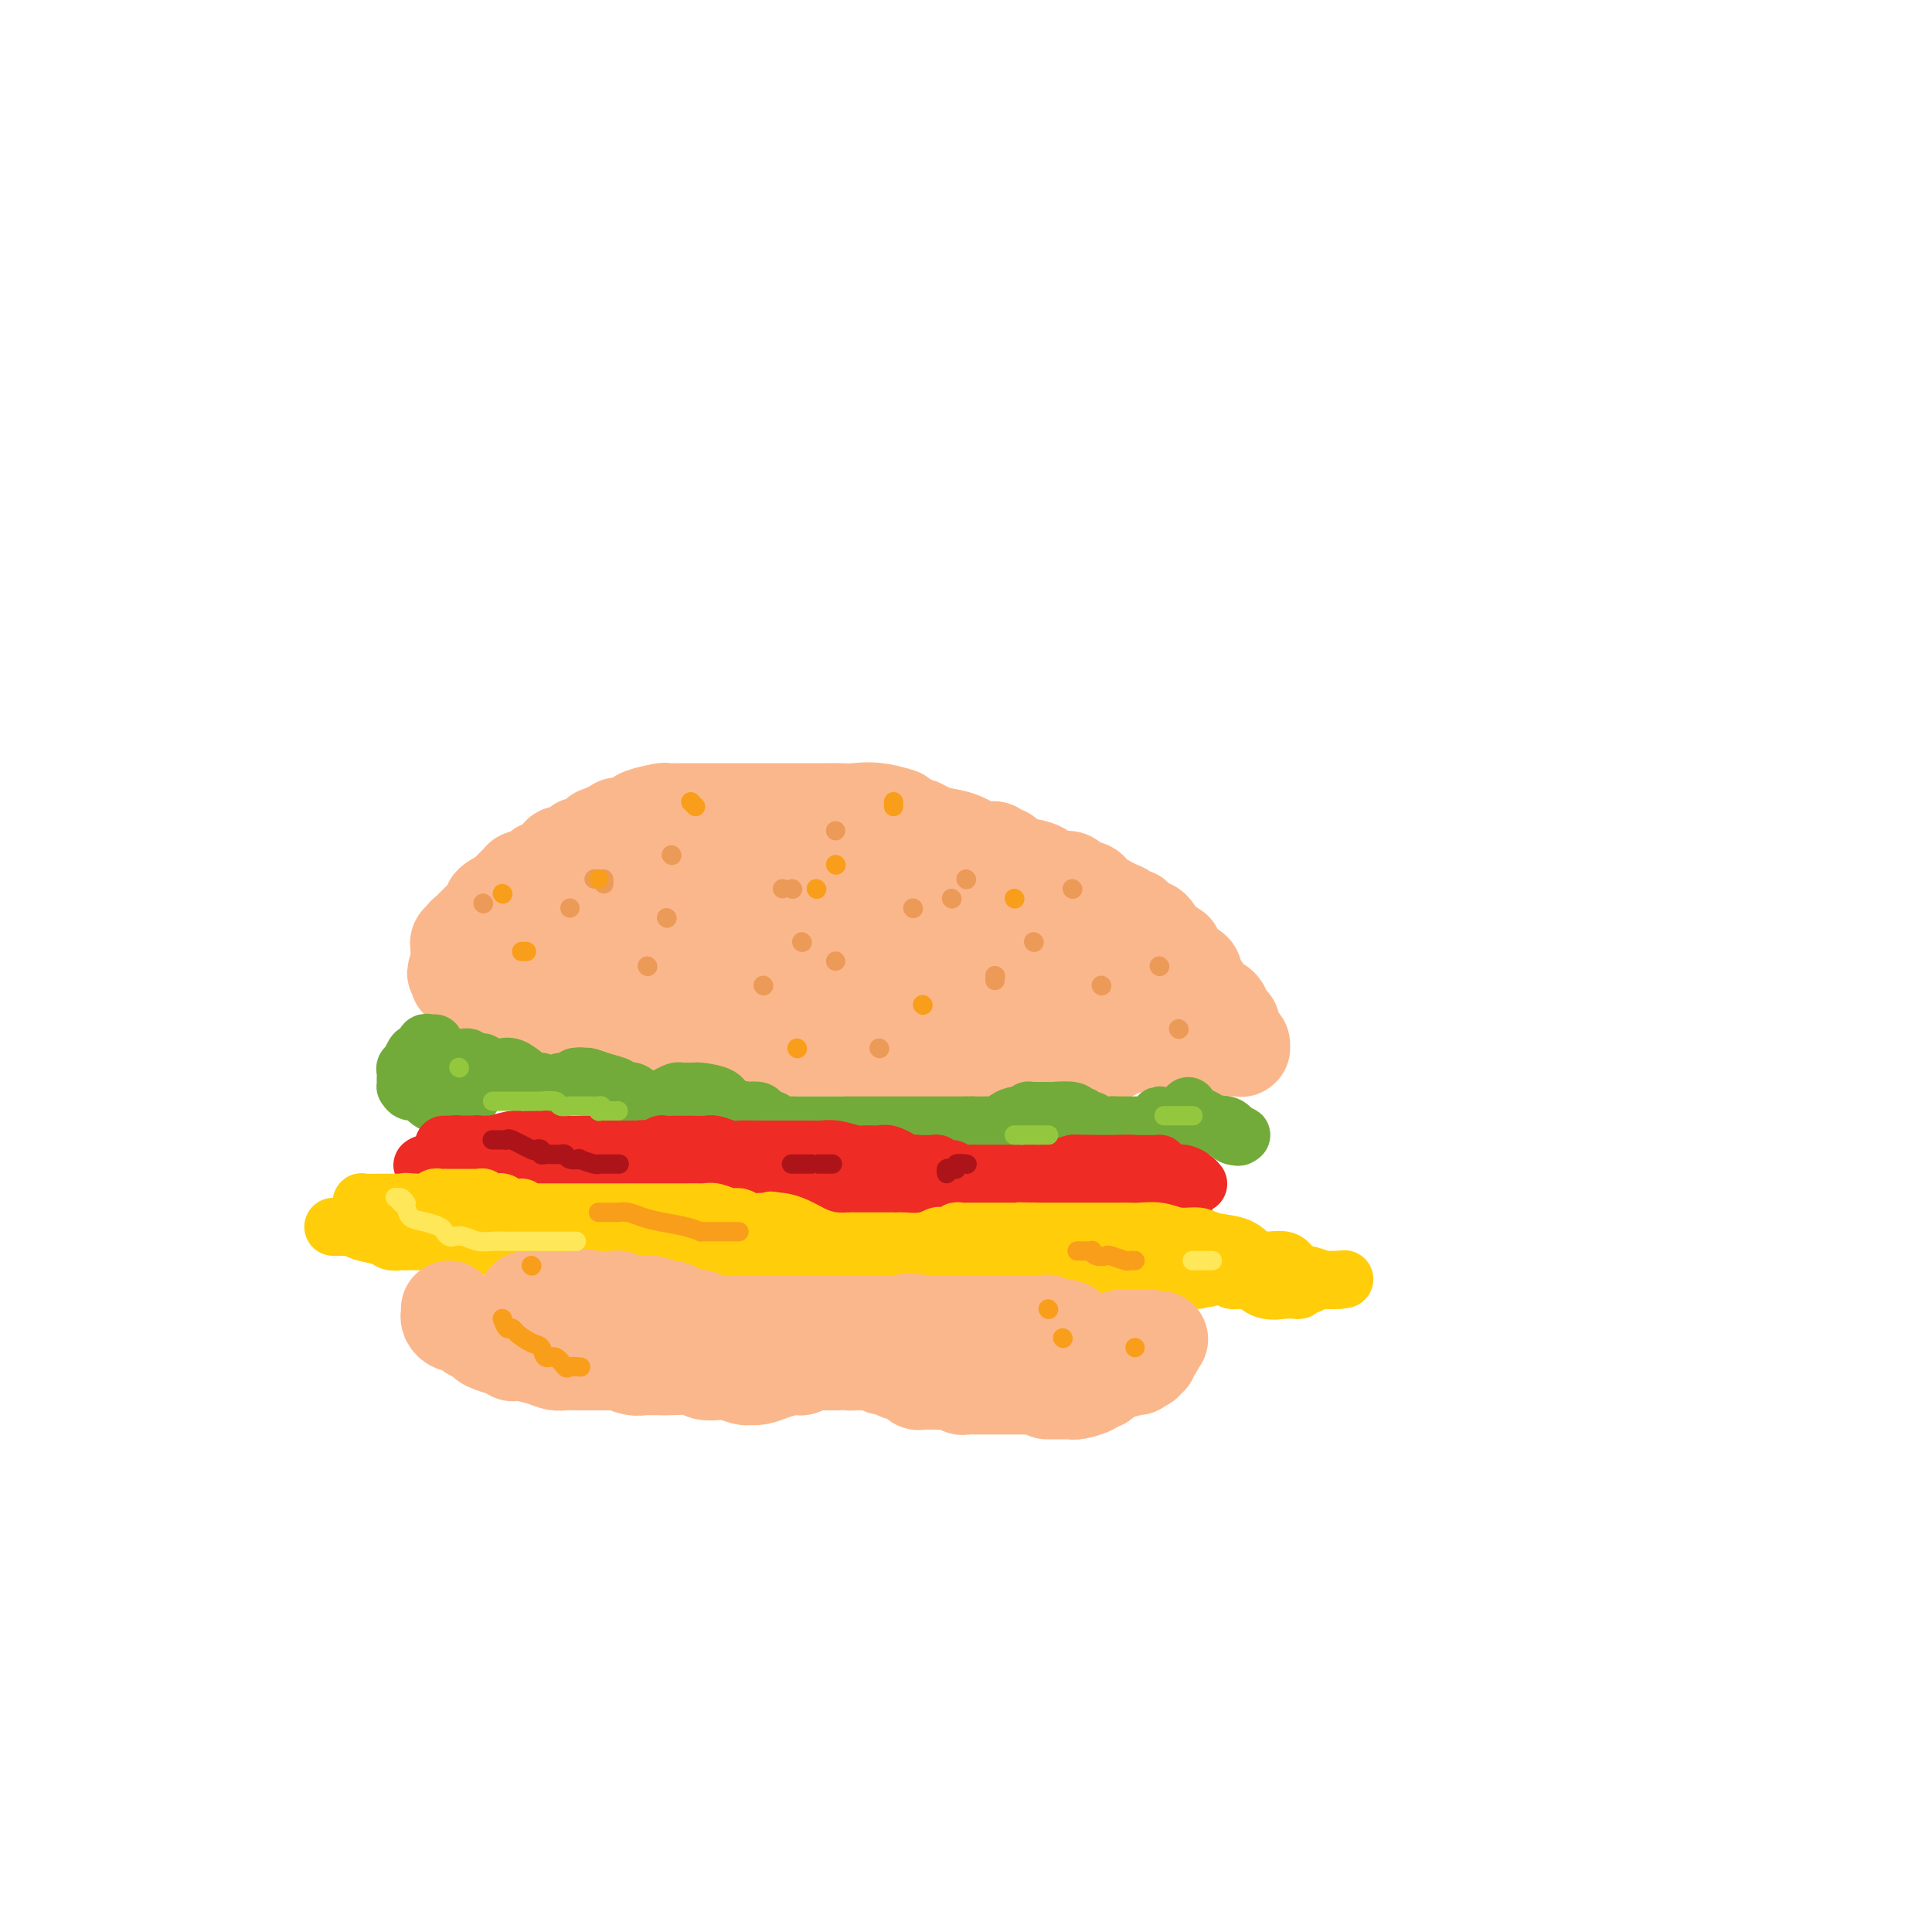 <svg viewBox='0 0 400 400' version='1.1' xmlns='http://www.w3.org/2000/svg' xmlns:xlink='http://www.w3.org/1999/xlink'><g fill='none' stroke='rgb(251,183,140)' stroke-width='20' stroke-linecap='round' stroke-linejoin='round'><path d='M104,201c-0.083,-0.425 -0.167,-0.850 0,-1c0.167,-0.150 0.583,-0.024 1,0c0.417,0.024 0.834,-0.053 1,0c0.166,0.053 0.082,0.235 0,0c-0.082,-0.235 -0.163,-0.886 0,-1c0.163,-0.114 0.569,0.310 1,0c0.431,-0.310 0.885,-1.355 1,-2c0.115,-0.645 -0.110,-0.891 0,-1c0.110,-0.109 0.555,-0.081 1,0c0.445,0.081 0.889,0.214 1,0c0.111,-0.214 -0.111,-0.775 0,-1c0.111,-0.225 0.554,-0.116 1,0c0.446,0.116 0.893,0.238 1,0c0.107,-0.238 -0.127,-0.834 0,-1c0.127,-0.166 0.614,0.100 1,0c0.386,-0.100 0.670,-0.565 1,-1c0.330,-0.435 0.704,-0.838 1,-1c0.296,-0.162 0.513,-0.081 1,0c0.487,0.081 1.243,0.161 2,0c0.757,-0.161 1.513,-0.565 2,-1c0.487,-0.435 0.703,-0.901 1,-1c0.297,-0.099 0.675,0.170 1,0c0.325,-0.170 0.598,-0.778 1,-1c0.402,-0.222 0.934,-0.060 1,0c0.066,0.060 -0.333,0.016 0,0c0.333,-0.016 1.397,-0.004 2,0c0.603,0.004 0.744,0.001 1,0c0.256,-0.001 0.628,-0.001 1,0'/><path d='M128,189c2.279,-0.464 1.475,-0.124 2,0c0.525,0.124 2.378,0.033 3,0c0.622,-0.033 0.013,-0.009 0,0c-0.013,0.009 0.568,0.002 1,0c0.432,-0.002 0.713,-0.000 1,0c0.287,0.000 0.580,-0.001 1,0c0.420,0.001 0.968,0.004 1,0c0.032,-0.004 -0.451,-0.015 0,0c0.451,0.015 1.838,0.057 3,0c1.162,-0.057 2.100,-0.211 3,0c0.900,0.211 1.760,0.789 2,1c0.240,0.211 -0.142,0.057 0,0c0.142,-0.057 0.808,-0.015 1,0c0.192,0.015 -0.088,0.004 0,0c0.088,-0.004 0.545,-0.001 1,0c0.455,0.001 0.910,0.000 2,0c1.090,-0.000 2.817,-0.000 4,0c1.183,0.000 1.821,-0.000 2,0c0.179,0.000 -0.102,0.000 0,0c0.102,-0.000 0.588,-0.001 1,0c0.412,0.001 0.751,0.004 1,0c0.249,-0.004 0.409,-0.016 1,0c0.591,0.016 1.613,0.061 2,0c0.387,-0.061 0.141,-0.227 1,0c0.859,0.227 2.825,0.846 4,1c1.175,0.154 1.558,-0.155 2,0c0.442,0.155 0.942,0.776 2,1c1.058,0.224 2.675,0.050 4,0c1.325,-0.050 2.357,0.025 3,0c0.643,-0.025 0.898,-0.150 1,0c0.102,0.150 0.051,0.575 0,1'/><path d='M177,193c7.754,0.614 2.639,0.151 1,0c-1.639,-0.151 0.200,0.012 1,0c0.800,-0.012 0.563,-0.200 1,0c0.437,0.200 1.550,0.786 2,1c0.450,0.214 0.238,0.056 1,0c0.762,-0.056 2.497,-0.011 3,0c0.503,0.011 -0.228,-0.012 0,0c0.228,0.012 1.415,0.060 2,0c0.585,-0.060 0.568,-0.226 1,0c0.432,0.226 1.313,0.844 2,1c0.687,0.156 1.180,-0.151 2,0c0.820,0.151 1.966,0.761 3,1c1.034,0.239 1.957,0.107 3,0c1.043,-0.107 2.205,-0.187 3,0c0.795,0.187 1.221,0.642 2,1c0.779,0.358 1.909,0.618 3,1c1.091,0.382 2.142,0.887 3,1c0.858,0.113 1.523,-0.166 2,0c0.477,0.166 0.765,0.777 1,1c0.235,0.223 0.418,0.060 1,0c0.582,-0.060 1.564,-0.016 2,0c0.436,0.016 0.328,0.004 1,0c0.672,-0.004 2.126,0.002 3,0c0.874,-0.002 1.169,-0.011 2,0c0.831,0.011 2.197,0.041 3,0c0.803,-0.041 1.041,-0.155 2,0c0.959,0.155 2.638,0.577 4,1c1.362,0.423 2.406,0.845 3,1c0.594,0.155 0.737,0.042 1,0c0.263,-0.042 0.647,-0.012 1,0c0.353,0.012 0.677,0.006 1,0'/><path d='M237,202c9.465,1.619 3.128,1.166 1,1c-2.128,-0.166 -0.045,-0.046 1,0c1.045,0.046 1.053,0.016 1,0c-0.053,-0.016 -0.169,-0.018 0,0c0.169,0.018 0.621,0.057 1,0c0.379,-0.057 0.684,-0.211 1,0c0.316,0.211 0.644,0.788 1,1c0.356,0.212 0.741,0.061 1,0c0.259,-0.061 0.394,-0.030 1,0c0.606,0.030 1.683,0.061 2,0c0.317,-0.061 -0.128,-0.212 0,0c0.128,0.212 0.828,0.789 1,1c0.172,0.211 -0.184,0.057 0,0c0.184,-0.057 0.910,-0.016 1,0c0.090,0.016 -0.455,0.008 -1,0'/><path d='M248,205c1.706,0.237 0.471,-0.672 0,-1c-0.471,-0.328 -0.179,-0.077 0,0c0.179,0.077 0.246,-0.021 0,0c-0.246,0.021 -0.806,0.159 -1,0c-0.194,-0.159 -0.023,-0.616 0,-1c0.023,-0.384 -0.102,-0.696 0,-1c0.102,-0.304 0.430,-0.601 0,-1c-0.430,-0.399 -1.618,-0.899 -2,-1c-0.382,-0.101 0.042,0.197 0,0c-0.042,-0.197 -0.552,-0.889 -1,-1c-0.448,-0.111 -0.836,0.359 -1,0c-0.164,-0.359 -0.104,-1.545 0,-2c0.104,-0.455 0.253,-0.177 0,0c-0.253,0.177 -0.909,0.255 -1,0c-0.091,-0.255 0.383,-0.842 0,-1c-0.383,-0.158 -1.622,0.111 -2,0c-0.378,-0.111 0.106,-0.604 0,-1c-0.106,-0.396 -0.802,-0.694 -1,-1c-0.198,-0.306 0.101,-0.618 0,-1c-0.101,-0.382 -0.602,-0.832 -1,-1c-0.398,-0.168 -0.694,-0.053 -1,0c-0.306,0.053 -0.621,0.043 -1,0c-0.379,-0.043 -0.822,-0.120 -1,0c-0.178,0.120 -0.092,0.435 0,0c0.092,-0.435 0.190,-1.622 0,-2c-0.190,-0.378 -0.670,0.053 -1,0c-0.330,-0.053 -0.512,-0.591 -1,-1c-0.488,-0.409 -1.282,-0.688 -2,-1c-0.718,-0.312 -1.359,-0.656 -2,-1'/><path d='M229,187c-1.937,-1.166 -1.780,-1.082 -2,-1c-0.220,0.082 -0.819,0.163 -1,0c-0.181,-0.163 0.055,-0.570 0,-1c-0.055,-0.430 -0.403,-0.884 -1,-1c-0.597,-0.116 -1.445,0.106 -2,0c-0.555,-0.106 -0.817,-0.539 -1,-1c-0.183,-0.461 -0.288,-0.949 -1,-1c-0.712,-0.051 -2.032,0.336 -3,0c-0.968,-0.336 -1.583,-1.396 -3,-2c-1.417,-0.604 -3.637,-0.754 -5,-1c-1.363,-0.246 -1.870,-0.588 -2,-1c-0.130,-0.412 0.119,-0.893 0,-1c-0.119,-0.107 -0.604,0.161 -1,0c-0.396,-0.161 -0.703,-0.750 -1,-1c-0.297,-0.250 -0.583,-0.161 -1,0c-0.417,0.161 -0.966,0.393 -2,0c-1.034,-0.393 -2.552,-1.411 -4,-2c-1.448,-0.589 -2.825,-0.750 -4,-1c-1.175,-0.250 -2.146,-0.589 -3,-1c-0.854,-0.411 -1.590,-0.894 -2,-1c-0.410,-0.106 -0.495,0.164 -1,0c-0.505,-0.164 -1.430,-0.761 -2,-1c-0.570,-0.239 -0.785,-0.119 -1,0'/><path d='M186,170c-6.480,-2.796 -1.181,-1.285 0,-1c1.181,0.285 -1.756,-0.656 -4,-1c-2.244,-0.344 -3.794,-0.092 -5,0c-1.206,0.092 -2.066,0.025 -3,0c-0.934,-0.025 -1.941,-0.007 -3,0c-1.059,0.007 -2.170,0.002 -3,0c-0.830,-0.002 -1.378,-0.000 -2,0c-0.622,0.000 -1.318,0.000 -2,0c-0.682,-0.000 -1.351,-0.000 -2,0c-0.649,0.000 -1.278,0.000 -2,0c-0.722,-0.000 -1.537,-0.000 -2,0c-0.463,0.000 -0.575,0.000 -1,0c-0.425,-0.000 -1.165,-0.000 -2,0c-0.835,0.000 -1.767,0.000 -2,0c-0.233,-0.000 0.232,0.000 0,0c-0.232,-0.000 -1.161,-0.000 -2,0c-0.839,0.000 -1.587,0.000 -2,0c-0.413,-0.000 -0.492,-0.000 -1,0c-0.508,0.000 -1.446,0.000 -2,0c-0.554,-0.000 -0.724,-0.000 -1,0c-0.276,0.000 -0.660,0.000 -1,0c-0.340,-0.000 -0.637,-0.001 -1,0c-0.363,0.001 -0.791,0.003 -1,0c-0.209,-0.003 -0.198,-0.012 -1,0c-0.802,0.012 -2.417,0.046 -3,0c-0.583,-0.046 -0.136,-0.170 -1,0c-0.864,0.170 -3.041,0.634 -4,1c-0.959,0.366 -0.700,0.634 -1,1c-0.300,0.366 -1.158,0.829 -2,1c-0.842,0.171 -1.669,0.049 -2,0c-0.331,-0.049 -0.165,-0.024 0,0'/><path d='M128,171c-1.438,0.707 -0.032,0.973 0,1c0.032,0.027 -1.311,-0.185 -2,0c-0.689,0.185 -0.724,0.766 -1,1c-0.276,0.234 -0.794,0.119 -1,0c-0.206,-0.119 -0.101,-0.243 0,0c0.101,0.243 0.199,0.853 0,1c-0.199,0.147 -0.694,-0.171 -1,0c-0.306,0.171 -0.424,0.829 -1,1c-0.576,0.171 -1.611,-0.147 -2,0c-0.389,0.147 -0.133,0.757 0,1c0.133,0.243 0.141,0.117 0,0c-0.141,-0.117 -0.433,-0.224 -1,0c-0.567,0.224 -1.409,0.781 -2,1c-0.591,0.219 -0.932,0.101 -1,0c-0.068,-0.101 0.135,-0.185 0,0c-0.135,0.185 -0.610,0.637 -1,1c-0.390,0.363 -0.695,0.636 -1,1c-0.305,0.364 -0.610,0.819 -1,1c-0.390,0.181 -0.865,0.087 -1,0c-0.135,-0.087 0.070,-0.168 0,0c-0.070,0.168 -0.414,0.584 -1,1c-0.586,0.416 -1.415,0.834 -2,1c-0.585,0.166 -0.927,0.082 -1,0c-0.073,-0.082 0.121,-0.163 0,0c-0.121,0.163 -0.558,0.569 -1,1c-0.442,0.431 -0.889,0.886 -1,1c-0.111,0.114 0.115,-0.114 0,0c-0.115,0.114 -0.569,0.569 -1,1c-0.431,0.431 -0.837,0.837 -1,1c-0.163,0.163 -0.081,0.081 0,0'/><path d='M104,186c-3.592,2.277 -0.573,0.469 0,0c0.573,-0.469 -1.300,0.400 -2,1c-0.700,0.600 -0.225,0.931 0,1c0.225,0.069 0.201,-0.122 0,0c-0.201,0.122 -0.580,0.559 -1,1c-0.420,0.441 -0.882,0.888 -1,1c-0.118,0.112 0.109,-0.111 0,0c-0.109,0.111 -0.555,0.554 -1,1c-0.445,0.446 -0.889,0.894 -1,1c-0.111,0.106 0.110,-0.130 0,0c-0.110,0.130 -0.551,0.627 -1,1c-0.449,0.373 -0.905,0.621 -1,1c-0.095,0.379 0.171,0.889 0,1c-0.171,0.111 -0.778,-0.178 -1,0c-0.222,0.178 -0.060,0.822 0,1c0.060,0.178 0.016,-0.111 0,0c-0.016,0.111 -0.004,0.622 0,1c0.004,0.378 0.001,0.623 0,1c-0.001,0.377 -0.000,0.884 0,1c0.000,0.116 0.000,-0.161 0,0c-0.000,0.161 -0.000,0.760 0,1c0.000,0.240 0.000,0.120 0,0'/><path d='M95,200c-1.397,2.349 -0.389,1.222 0,1c0.389,-0.222 0.160,0.463 0,1c-0.160,0.537 -0.251,0.927 0,1c0.251,0.073 0.846,-0.170 1,0c0.154,0.170 -0.131,0.752 0,1c0.131,0.248 0.679,0.161 1,0c0.321,-0.161 0.414,-0.396 1,0c0.586,0.396 1.666,1.425 2,2c0.334,0.575 -0.078,0.698 0,1c0.078,0.302 0.646,0.784 1,1c0.354,0.216 0.493,0.167 1,0c0.507,-0.167 1.384,-0.451 2,0c0.616,0.451 0.973,1.638 2,2c1.027,0.362 2.723,-0.099 4,0c1.277,0.099 2.135,0.759 3,1c0.865,0.241 1.736,0.064 2,0c0.264,-0.064 -0.079,-0.016 0,0c0.079,0.016 0.580,0.000 1,0c0.420,-0.000 0.759,0.015 1,0c0.241,-0.015 0.384,-0.059 1,0c0.616,0.059 1.703,0.222 2,0c0.297,-0.222 -0.197,-0.830 0,-1c0.197,-0.170 1.087,0.098 2,0c0.913,-0.098 1.851,-0.561 2,-1c0.149,-0.439 -0.490,-0.852 0,-1c0.490,-0.148 2.111,-0.029 3,0c0.889,0.029 1.047,-0.031 1,0c-0.047,0.031 -0.299,0.152 0,0c0.299,-0.152 1.150,-0.576 2,-1'/><path d='M130,207c1.933,-0.845 1.765,-0.958 2,-1c0.235,-0.042 0.871,-0.012 1,0c0.129,0.012 -0.250,0.007 0,0c0.250,-0.007 1.128,-0.016 2,0c0.872,0.016 1.740,0.056 2,0c0.260,-0.056 -0.086,-0.207 0,0c0.086,0.207 0.604,0.774 1,1c0.396,0.226 0.669,0.113 1,0c0.331,-0.113 0.720,-0.227 1,0c0.280,0.227 0.450,0.793 1,1c0.550,0.207 1.481,0.054 2,0c0.519,-0.054 0.627,-0.011 1,0c0.373,0.011 1.012,-0.011 2,0c0.988,0.011 2.324,0.056 3,0c0.676,-0.056 0.692,-0.211 1,0c0.308,0.211 0.910,0.789 1,1c0.090,0.211 -0.330,0.057 0,0c0.330,-0.057 1.412,-0.015 2,0c0.588,0.015 0.683,0.004 1,0c0.317,-0.004 0.858,-0.001 1,0c0.142,0.001 -0.113,0.000 0,0c0.113,-0.000 0.595,-0.000 1,0c0.405,0.000 0.734,0.000 1,0c0.266,-0.000 0.470,-0.000 1,0c0.530,0.000 1.386,0.000 2,0c0.614,-0.000 0.987,-0.000 1,0c0.013,0.000 -0.334,0.000 0,0c0.334,-0.000 1.347,-0.000 2,0c0.653,0.000 0.945,0.000 1,0c0.055,-0.000 -0.127,-0.000 0,0c0.127,0.000 0.564,0.000 1,0'/><path d='M165,209c5.847,0.306 2.963,0.072 2,0c-0.963,-0.072 -0.006,0.019 1,0c1.006,-0.019 2.061,-0.149 3,0c0.939,0.149 1.761,0.576 2,1c0.239,0.424 -0.107,0.846 0,1c0.107,0.154 0.666,0.041 1,0c0.334,-0.041 0.443,-0.011 1,0c0.557,0.011 1.563,0.003 2,0c0.437,-0.003 0.306,-0.001 1,0c0.694,0.001 2.214,0.000 3,0c0.786,-0.000 0.838,-0.000 1,0c0.162,0.000 0.435,0.000 1,0c0.565,-0.000 1.422,-0.001 2,0c0.578,0.001 0.876,0.004 1,0c0.124,-0.004 0.075,-0.015 0,0c-0.075,0.015 -0.174,0.057 0,0c0.174,-0.057 0.623,-0.211 1,0c0.377,0.211 0.682,0.789 1,1c0.318,0.211 0.648,0.057 1,0c0.352,-0.057 0.724,-0.015 1,0c0.276,0.015 0.455,0.004 1,0c0.545,-0.004 1.455,-0.001 2,0c0.545,0.001 0.723,0.000 1,0c0.277,-0.000 0.651,-0.000 1,0c0.349,0.000 0.671,0.000 1,0c0.329,-0.000 0.666,-0.000 1,0c0.334,0.000 0.667,0.000 1,0c0.333,-0.000 0.667,-0.000 1,0c0.333,0.000 0.667,0.000 1,0c0.333,-0.000 0.667,-0.000 1,0c0.333,0.000 0.667,0.000 1,0'/><path d='M202,212c5.793,0.464 1.775,0.124 1,0c-0.775,-0.124 1.694,-0.033 3,0c1.306,0.033 1.448,0.009 2,0c0.552,-0.009 1.513,-0.002 2,0c0.487,0.002 0.499,-0.001 1,0c0.501,0.001 1.491,0.004 2,0c0.509,-0.004 0.539,-0.016 1,0c0.461,0.016 1.355,0.061 2,0c0.645,-0.061 1.041,-0.226 2,0c0.959,0.226 2.481,0.844 4,1c1.519,0.156 3.034,-0.151 4,0c0.966,0.151 1.384,0.758 2,1c0.616,0.242 1.431,0.117 2,0c0.569,-0.117 0.893,-0.228 1,0c0.107,0.228 -0.003,0.793 0,1c0.003,0.207 0.119,0.055 1,0c0.881,-0.055 2.527,-0.015 3,0c0.473,0.015 -0.228,0.004 0,0c0.228,-0.004 1.386,-0.001 2,0c0.614,0.001 0.686,0.000 1,0c0.314,-0.000 0.872,-0.000 1,0c0.128,0.000 -0.173,0.000 0,0c0.173,-0.000 0.821,-0.000 1,0c0.179,0.000 -0.110,0.000 0,0c0.110,-0.000 0.621,-0.000 1,0c0.379,0.000 0.627,0.000 1,0c0.373,-0.000 0.870,-0.000 1,0c0.130,0.000 -0.106,0.000 0,0c0.106,-0.000 0.553,-0.000 1,0'/><path d='M244,215c6.512,0.303 1.794,-0.440 0,-1c-1.794,-0.560 -0.662,-0.937 0,-1c0.662,-0.063 0.853,0.187 1,0c0.147,-0.187 0.250,-0.810 0,-1c-0.250,-0.190 -0.853,0.055 -1,0c-0.147,-0.055 0.163,-0.410 0,-1c-0.163,-0.590 -0.799,-1.415 -1,-2c-0.201,-0.585 0.033,-0.930 0,-1c-0.033,-0.070 -0.333,0.136 -1,0c-0.667,-0.136 -1.701,-0.614 -2,-1c-0.299,-0.386 0.136,-0.681 0,-1c-0.136,-0.319 -0.844,-0.663 -1,-1c-0.156,-0.337 0.239,-0.668 0,-1c-0.239,-0.332 -1.114,-0.667 -2,-1c-0.886,-0.333 -1.785,-0.665 -2,-1c-0.215,-0.335 0.252,-0.673 0,-1c-0.252,-0.327 -1.225,-0.644 -2,-1c-0.775,-0.356 -1.354,-0.753 -2,-1c-0.646,-0.247 -1.359,-0.345 -3,-1c-1.641,-0.655 -4.211,-1.869 -6,-3c-1.789,-1.131 -2.797,-2.180 -4,-3c-1.203,-0.820 -2.602,-1.410 -4,-2'/><path d='M214,190c-4.105,-2.344 -1.866,-1.204 -2,-1c-0.134,0.204 -2.640,-0.526 -4,-1c-1.360,-0.474 -1.574,-0.690 -2,-1c-0.426,-0.310 -1.064,-0.713 -2,-1c-0.936,-0.287 -2.171,-0.458 -4,-1c-1.829,-0.542 -4.251,-1.453 -6,-2c-1.749,-0.547 -2.824,-0.729 -4,-1c-1.176,-0.271 -2.453,-0.632 -4,-1c-1.547,-0.368 -3.366,-0.743 -4,-1c-0.634,-0.257 -0.084,-0.396 -1,-1c-0.916,-0.604 -3.297,-1.672 -4,-2c-0.703,-0.328 0.273,0.085 0,0c-0.273,-0.085 -1.795,-0.667 -3,-1c-1.205,-0.333 -2.092,-0.418 -3,-1c-0.908,-0.582 -1.838,-1.662 -3,-2c-1.162,-0.338 -2.557,0.067 -4,0c-1.443,-0.067 -2.936,-0.606 -4,-1c-1.064,-0.394 -1.700,-0.642 -3,-1c-1.300,-0.358 -3.263,-0.825 -4,-1c-0.737,-0.175 -0.247,-0.057 -1,0c-0.753,0.057 -2.750,0.054 -4,0c-1.250,-0.054 -1.752,-0.159 -2,0c-0.248,0.159 -0.242,0.582 -1,1c-0.758,0.418 -2.280,0.830 -3,1c-0.720,0.170 -0.638,0.097 -1,0c-0.362,-0.097 -1.169,-0.219 -2,0c-0.831,0.219 -1.687,0.780 -2,1c-0.313,0.220 -0.084,0.098 0,0c0.084,-0.098 0.024,-0.171 0,0c-0.024,0.171 -0.012,0.585 0,1'/><path d='M137,174c-1.880,1.089 -1.079,1.813 -1,2c0.079,0.187 -0.565,-0.161 -1,0c-0.435,0.161 -0.660,0.830 -1,1c-0.340,0.170 -0.795,-0.161 -1,0c-0.205,0.161 -0.160,0.814 0,1c0.160,0.186 0.435,-0.094 1,0c0.565,0.094 1.421,0.564 2,1c0.579,0.436 0.880,0.839 1,1c0.120,0.161 0.060,0.081 0,0'/><path d='M249,207c0.455,-0.114 0.909,-0.227 1,0c0.091,0.227 -0.182,0.796 0,1c0.182,0.204 0.818,0.044 1,0c0.182,-0.044 -0.091,0.030 0,0c0.091,-0.030 0.547,-0.163 1,0c0.453,0.163 0.905,0.621 1,1c0.095,0.379 -0.167,0.679 0,1c0.167,0.321 0.762,0.663 1,1c0.238,0.337 0.119,0.668 0,1'/><path d='M254,212c0.995,0.726 0.984,0.041 1,0c0.016,-0.041 0.061,0.562 0,1c-0.061,0.438 -0.226,0.709 0,1c0.226,0.291 0.845,0.600 1,1c0.155,0.400 -0.154,0.892 0,1c0.154,0.108 0.769,-0.167 1,0c0.231,0.167 0.077,0.777 0,1c-0.077,0.223 -0.077,0.060 0,0c0.077,-0.060 0.232,-0.016 0,0c-0.232,0.016 -0.851,0.004 -1,0c-0.149,-0.004 0.171,-0.001 0,0c-0.171,0.001 -0.834,0.000 -1,0c-0.166,-0.000 0.166,0.001 0,0c-0.166,-0.001 -0.828,-0.004 -1,0c-0.172,0.004 0.147,0.015 0,0c-0.147,-0.015 -0.761,-0.056 -1,0c-0.239,0.056 -0.103,0.207 0,0c0.103,-0.207 0.172,-0.774 0,-1c-0.172,-0.226 -0.586,-0.113 -1,0'/><path d='M252,216c-0.857,0.214 -0.999,0.250 -1,0c-0.001,-0.250 0.141,-0.785 0,-1c-0.141,-0.215 -0.564,-0.110 -1,0c-0.436,0.110 -0.886,0.226 -1,0c-0.114,-0.226 0.106,-0.795 0,-1c-0.106,-0.205 -0.540,-0.044 -1,0c-0.460,0.044 -0.947,-0.027 -1,0c-0.053,0.027 0.330,0.151 0,0c-0.330,-0.151 -1.371,-0.577 -2,-1c-0.629,-0.423 -0.845,-0.844 -1,-1c-0.155,-0.156 -0.249,-0.046 -1,0c-0.751,0.046 -2.159,0.028 -3,0c-0.841,-0.028 -1.116,-0.068 -2,0c-0.884,0.068 -2.377,0.242 -3,0c-0.623,-0.242 -0.377,-0.902 -1,-1c-0.623,-0.098 -2.116,0.366 -3,0c-0.884,-0.366 -1.159,-1.561 -2,-2c-0.841,-0.439 -2.247,-0.121 -3,0c-0.753,0.121 -0.853,0.047 -1,0c-0.147,-0.047 -0.342,-0.065 -1,0c-0.658,0.065 -1.779,0.214 -2,0c-0.221,-0.214 0.458,-0.792 0,-1c-0.458,-0.208 -2.052,-0.044 -3,0c-0.948,0.044 -1.250,-0.030 -2,0c-0.750,0.030 -1.947,0.163 -3,0c-1.053,-0.163 -1.963,-0.621 -3,-1c-1.037,-0.379 -2.202,-0.679 -3,-1c-0.798,-0.321 -1.228,-0.663 -2,-1c-0.772,-0.337 -1.886,-0.668 -3,-1'/><path d='M203,204c-8.185,-1.808 -4.146,-0.327 -3,0c1.146,0.327 -0.600,-0.501 -2,-1c-1.400,-0.499 -2.454,-0.670 -3,-1c-0.546,-0.330 -0.585,-0.821 -1,-1c-0.415,-0.179 -1.206,-0.048 -2,0c-0.794,0.048 -1.592,0.013 -2,0c-0.408,-0.013 -0.428,-0.003 -1,0c-0.572,0.003 -1.696,0.001 -3,0c-1.304,-0.001 -2.787,-0.000 -4,0c-1.213,0.000 -2.156,0.000 -3,0c-0.844,-0.000 -1.590,-0.000 -2,0c-0.410,0.000 -0.485,0.000 -1,0c-0.515,-0.000 -1.471,-0.000 -2,0c-0.529,0.000 -0.631,0.000 -1,0c-0.369,-0.000 -1.005,0.000 -2,0c-0.995,-0.000 -2.351,-0.000 -3,0c-0.649,0.000 -0.592,0.000 -1,0c-0.408,-0.000 -1.281,-0.000 -2,0c-0.719,0.000 -1.284,0.000 -2,0c-0.716,-0.000 -1.582,-0.000 -2,0c-0.418,0.000 -0.387,0.001 -1,0c-0.613,-0.001 -1.870,-0.004 -3,0c-1.130,0.004 -2.133,0.015 -3,0c-0.867,-0.015 -1.598,-0.057 -2,0c-0.402,0.057 -0.475,0.211 -1,0c-0.525,-0.211 -1.503,-0.789 -2,-1c-0.497,-0.211 -0.514,-0.057 -1,0c-0.486,0.057 -1.439,0.015 -2,0c-0.561,-0.015 -0.728,-0.004 -1,0c-0.272,0.004 -0.649,0.001 -1,0c-0.351,-0.001 -0.675,-0.001 -1,0'/><path d='M143,200c-9.521,-0.619 -3.323,-0.166 -1,0c2.323,0.166 0.773,0.044 0,0c-0.773,-0.044 -0.767,-0.009 -1,0c-0.233,0.009 -0.703,-0.009 -1,0c-0.297,0.009 -0.419,0.044 -1,0c-0.581,-0.044 -1.620,-0.166 -2,0c-0.380,0.166 -0.102,0.619 0,1c0.102,0.381 0.027,0.690 0,1c-0.027,0.310 -0.007,0.622 0,1c0.007,0.378 0.002,0.821 0,1c-0.002,0.179 0.001,0.094 0,0c-0.001,-0.094 -0.004,-0.197 0,0c0.004,0.197 0.016,0.694 0,1c-0.016,0.306 -0.061,0.421 0,1c0.061,0.579 0.229,1.622 0,2c-0.229,0.378 -0.853,0.090 -1,0c-0.147,-0.090 0.184,0.017 0,0c-0.184,-0.017 -0.884,-0.159 -1,0c-0.116,0.159 0.354,0.620 0,1c-0.354,0.380 -1.530,0.680 -2,1c-0.470,0.320 -0.235,0.660 0,1'/><path d='M133,211c-0.622,1.928 -0.178,1.249 0,1c0.178,-0.249 0.089,-0.067 0,0c-0.089,0.067 -0.178,0.018 0,0c0.178,-0.018 0.622,-0.005 1,0c0.378,0.005 0.689,0.001 1,0c0.311,-0.001 0.622,-0.000 1,0c0.378,0.000 0.822,0.000 1,0c0.178,-0.000 0.089,0.000 0,0c-0.089,-0.000 -0.178,-0.001 0,0c0.178,0.001 0.621,0.003 1,0c0.379,-0.003 0.692,-0.011 1,0c0.308,0.011 0.611,0.041 1,0c0.389,-0.041 0.863,-0.155 1,0c0.137,0.155 -0.065,0.577 0,1c0.065,0.423 0.395,0.845 1,1c0.605,0.155 1.485,0.041 2,0c0.515,-0.041 0.666,-0.011 1,0c0.334,0.011 0.853,0.003 1,0c0.147,-0.003 -0.076,-0.001 0,0c0.076,0.001 0.450,0.000 1,0c0.550,-0.000 1.275,-0.000 2,0'/><path d='M149,214c2.674,0.464 1.361,0.125 1,0c-0.361,-0.125 0.232,-0.034 1,0c0.768,0.034 1.711,0.012 2,0c0.289,-0.012 -0.075,-0.013 0,0c0.075,0.013 0.588,0.042 1,0c0.412,-0.042 0.723,-0.155 1,0c0.277,0.155 0.521,0.576 1,1c0.479,0.424 1.192,0.849 2,1c0.808,0.151 1.709,0.026 2,0c0.291,-0.026 -0.028,0.046 0,0c0.028,-0.046 0.403,-0.208 1,0c0.597,0.208 1.417,0.788 2,1c0.583,0.212 0.930,0.057 1,0c0.070,-0.057 -0.135,-0.015 0,0c0.135,0.015 0.611,0.004 1,0c0.389,-0.004 0.692,-0.001 1,0c0.308,0.001 0.621,0.000 1,0c0.379,-0.000 0.822,-0.000 1,0c0.178,0.000 0.090,-0.000 1,0c0.910,0.000 2.817,0.000 4,0c1.183,-0.000 1.641,-0.001 2,0c0.359,0.001 0.620,0.004 1,0c0.380,-0.004 0.879,-0.015 1,0c0.121,0.015 -0.136,0.057 0,0c0.136,-0.057 0.665,-0.211 1,0c0.335,0.211 0.475,0.789 1,1c0.525,0.211 1.436,0.057 2,0c0.564,-0.057 0.780,-0.015 1,0c0.220,0.015 0.444,0.004 1,0c0.556,-0.004 1.445,-0.001 2,0c0.555,0.001 0.778,0.001 1,0'/><path d='M186,218c5.737,0.635 1.579,0.223 0,0c-1.579,-0.223 -0.577,-0.256 0,0c0.577,0.256 0.731,0.801 1,1c0.269,0.199 0.653,0.053 1,0c0.347,-0.053 0.656,-0.014 1,0c0.344,0.014 0.723,0.004 1,0c0.277,-0.004 0.451,-0.001 1,0c0.549,0.001 1.474,0.001 2,0c0.526,-0.001 0.653,-0.001 1,0c0.347,0.001 0.915,0.004 1,0c0.085,-0.004 -0.311,-0.015 0,0c0.311,0.015 1.331,0.057 2,0c0.669,-0.057 0.988,-0.211 1,0c0.012,0.211 -0.281,0.789 0,1c0.281,0.211 1.137,0.057 2,0c0.863,-0.057 1.733,-0.015 2,0c0.267,0.015 -0.069,0.004 0,0c0.069,-0.004 0.544,-0.001 1,0c0.456,0.001 0.892,0.000 1,0c0.108,-0.000 -0.112,-0.000 0,0c0.112,0.000 0.555,0.000 1,0c0.445,-0.000 0.893,-0.000 1,0c0.107,0.000 -0.125,0.000 0,0c0.125,-0.000 0.608,-0.000 1,0c0.392,0.000 0.693,0.000 1,0c0.307,-0.000 0.621,-0.000 1,0c0.379,0.000 0.823,0.000 1,0c0.177,-0.000 0.089,-0.000 0,0'/><path d='M210,220c4.102,0.314 2.356,0.098 2,0c-0.356,-0.098 0.678,-0.079 1,0c0.322,0.079 -0.067,0.217 0,0c0.067,-0.217 0.592,-0.790 1,-1c0.408,-0.210 0.700,-0.056 1,0c0.300,0.056 0.608,0.015 1,0c0.392,-0.015 0.869,-0.003 1,0c0.131,0.003 -0.084,-0.003 0,0c0.084,0.003 0.467,0.015 1,0c0.533,-0.015 1.217,-0.057 2,0c0.783,0.057 1.666,0.211 2,0c0.334,-0.211 0.118,-0.789 0,-1c-0.118,-0.211 -0.137,-0.057 0,0c0.137,0.057 0.432,0.015 1,0c0.568,-0.015 1.409,-0.004 2,0c0.591,0.004 0.932,0.001 1,0c0.068,-0.001 -0.135,0.001 0,0c0.135,-0.001 0.610,-0.004 1,0c0.390,0.004 0.696,0.015 1,0c0.304,-0.015 0.607,-0.056 1,0c0.393,0.056 0.875,0.207 1,0c0.125,-0.207 -0.107,-0.774 0,-1c0.107,-0.226 0.554,-0.113 1,0'/><path d='M231,217c3.500,-0.500 1.750,-0.250 0,0'/></g>
<g fill='none' stroke='rgb(115,171,58)' stroke-width='12' stroke-linecap='round' stroke-linejoin='round'><path d='M90,216c-0.311,0.033 -0.622,0.066 -1,0c-0.378,-0.066 -0.822,-0.230 -1,0c-0.178,0.230 -0.090,0.853 0,1c0.090,0.147 0.182,-0.181 0,0c-0.182,0.181 -0.637,0.872 -1,1c-0.363,0.128 -0.632,-0.305 -1,0c-0.368,0.305 -0.834,1.349 -1,2c-0.166,0.651 -0.030,0.909 0,1c0.030,0.091 -0.044,0.013 0,0c0.044,-0.013 0.208,0.038 0,0c-0.208,-0.038 -0.788,-0.164 -1,0c-0.212,0.164 -0.057,0.617 0,1c0.057,0.383 0.017,0.695 0,1c-0.017,0.305 -0.012,0.603 0,1c0.012,0.397 0.031,0.895 0,1c-0.031,0.105 -0.113,-0.182 0,0c0.113,0.182 0.422,0.833 1,1c0.578,0.167 1.425,-0.149 2,0c0.575,0.149 0.879,0.762 1,1c0.121,0.238 0.060,0.102 0,0c-0.060,-0.102 -0.118,-0.171 0,0c0.118,0.171 0.413,0.582 1,1c0.587,0.418 1.466,0.844 2,1c0.534,0.156 0.721,0.043 1,0c0.279,-0.043 0.648,-0.014 1,0c0.352,0.014 0.685,0.015 1,0c0.315,-0.015 0.610,-0.045 1,0c0.390,0.045 0.874,0.166 1,0c0.126,-0.166 -0.107,-0.619 0,-1c0.107,-0.381 0.553,-0.691 1,-1'/><path d='M97,227c1.808,-0.080 0.327,-0.781 0,-1c-0.327,-0.219 0.501,0.043 1,0c0.499,-0.043 0.669,-0.390 1,-1c0.331,-0.610 0.821,-1.483 1,-2c0.179,-0.517 0.045,-0.678 0,-1c-0.045,-0.322 -0.001,-0.804 0,-1c0.001,-0.196 -0.042,-0.104 0,0c0.042,0.104 0.170,0.220 0,0c-0.170,-0.220 -0.638,-0.777 -1,-1c-0.362,-0.223 -0.617,-0.112 -1,0c-0.383,0.112 -0.892,0.226 -1,0c-0.108,-0.226 0.185,-0.793 0,-1c-0.185,-0.207 -0.849,-0.055 -1,0c-0.151,0.055 0.211,0.014 0,0c-0.211,-0.014 -0.996,-0.000 -1,0c-0.004,0.000 0.772,-0.014 1,0c0.228,0.014 -0.094,0.055 0,0c0.094,-0.055 0.602,-0.207 1,0c0.398,0.207 0.685,0.773 1,1c0.315,0.227 0.658,0.113 1,0c0.342,-0.113 0.683,-0.226 1,0c0.317,0.226 0.611,0.793 1,1c0.389,0.207 0.874,0.056 1,0c0.126,-0.056 -0.107,-0.016 0,0c0.107,0.016 0.553,0.008 1,0'/><path d='M103,221c1.486,0.302 1.200,0.057 1,0c-0.200,-0.057 -0.313,0.075 0,0c0.313,-0.075 1.051,-0.356 2,0c0.949,0.356 2.110,1.349 3,2c0.890,0.651 1.509,0.959 2,1c0.491,0.041 0.852,-0.185 1,0c0.148,0.185 0.082,0.782 0,1c-0.082,0.218 -0.181,0.059 0,0c0.181,-0.059 0.641,-0.016 1,0c0.359,0.016 0.619,0.005 1,0c0.381,-0.005 0.885,-0.005 1,0c0.115,0.005 -0.159,0.017 0,0c0.159,-0.017 0.749,-0.061 1,0c0.251,0.061 0.162,0.226 0,0c-0.162,-0.226 -0.397,-0.845 0,-1c0.397,-0.155 1.426,0.154 2,0c0.574,-0.154 0.693,-0.772 1,-1c0.307,-0.228 0.802,-0.065 1,0c0.198,0.065 0.099,0.033 0,0'/><path d='M120,223c0.719,-0.313 0.018,-0.095 0,0c-0.018,0.095 0.649,0.068 1,0c0.351,-0.068 0.387,-0.178 1,0c0.613,0.178 1.803,0.643 3,1c1.197,0.357 2.402,0.607 3,1c0.598,0.393 0.590,0.928 1,1c0.410,0.072 1.237,-0.321 2,0c0.763,0.321 1.461,1.354 2,2c0.539,0.646 0.919,0.905 1,1c0.081,0.095 -0.136,0.026 0,0c0.136,-0.026 0.624,-0.010 1,0c0.376,0.010 0.639,0.014 1,0c0.361,-0.014 0.822,-0.046 1,0c0.178,0.046 0.075,0.170 0,0c-0.075,-0.170 -0.121,-0.634 0,-1c0.121,-0.366 0.410,-0.634 1,-1c0.590,-0.366 1.481,-0.830 2,-1c0.519,-0.170 0.665,-0.045 1,0c0.335,0.045 0.860,0.012 1,0c0.140,-0.012 -0.106,-0.001 0,0c0.106,0.001 0.564,-0.007 1,0c0.436,0.007 0.850,0.030 1,0c0.150,-0.030 0.034,-0.113 1,0c0.966,0.113 3.012,0.422 4,1c0.988,0.578 0.917,1.426 2,2c1.083,0.574 3.321,0.876 4,1c0.679,0.124 -0.202,0.072 0,0c0.202,-0.072 1.486,-0.163 2,0c0.514,0.163 0.257,0.582 0,1'/><path d='M157,231c5.845,1.403 1.957,0.912 1,1c-0.957,0.088 1.018,0.756 2,1c0.982,0.244 0.971,0.065 1,0c0.029,-0.065 0.097,-0.018 0,0c-0.097,0.018 -0.359,0.005 0,0c0.359,-0.005 1.339,-0.001 2,0c0.661,0.001 1.004,0.000 2,0c0.996,-0.000 2.647,-0.000 4,0c1.353,0.000 2.409,0.000 3,0c0.591,-0.000 0.716,-0.000 1,0c0.284,0.000 0.726,0.000 1,0c0.274,-0.000 0.378,-0.000 1,0c0.622,0.000 1.760,0.000 2,0c0.240,-0.000 -0.420,-0.000 0,0c0.420,0.000 1.918,0.000 3,0c1.082,-0.000 1.747,-0.000 2,0c0.253,0.000 0.094,0.000 0,0c-0.094,-0.000 -0.121,-0.000 0,0c0.121,0.000 0.392,0.000 1,0c0.608,-0.000 1.553,-0.000 2,0c0.447,0.000 0.395,0.000 1,0c0.605,-0.000 1.866,-0.000 3,0c1.134,0.000 2.141,0.000 3,0c0.859,-0.000 1.570,-0.000 2,0c0.430,0.000 0.577,-0.000 1,0c0.423,0.000 1.121,-0.000 2,0c0.879,0.000 1.940,0.000 3,0'/><path d='M200,233c7.117,0.309 3.408,0.083 2,0c-1.408,-0.083 -0.515,-0.021 0,0c0.515,0.021 0.652,0.003 1,0c0.348,-0.003 0.908,0.010 1,0c0.092,-0.010 -0.284,-0.041 0,0c0.284,0.041 1.229,0.156 2,0c0.771,-0.156 1.370,-0.581 2,-1c0.630,-0.419 1.292,-0.830 2,-1c0.708,-0.170 1.461,-0.098 2,0c0.539,0.098 0.864,0.222 1,0c0.136,-0.222 0.082,-0.792 0,-1c-0.082,-0.208 -0.194,-0.056 0,0c0.194,0.056 0.693,0.014 1,0c0.307,-0.014 0.421,0.000 1,0c0.579,-0.000 1.622,-0.015 2,0c0.378,0.015 0.090,0.060 1,0c0.910,-0.060 3.019,-0.226 4,0c0.981,0.226 0.836,0.844 1,1c0.164,0.156 0.638,-0.152 1,0c0.362,0.152 0.613,0.762 1,1c0.387,0.238 0.912,0.102 1,0c0.088,-0.102 -0.261,-0.172 0,0c0.261,0.172 1.130,0.586 2,1'/><path d='M228,233c2.076,0.464 1.766,0.124 2,0c0.234,-0.124 1.013,-0.034 1,0c-0.013,0.034 -0.819,0.010 0,0c0.819,-0.010 3.264,-0.005 4,0c0.736,0.005 -0.238,0.012 0,0c0.238,-0.012 1.687,-0.042 2,0c0.313,0.042 -0.511,0.155 0,0c0.511,-0.155 2.356,-0.577 3,-1c0.644,-0.423 0.085,-0.845 0,-1c-0.085,-0.155 0.302,-0.041 1,0c0.698,0.041 1.707,0.011 2,0c0.293,-0.011 -0.129,-0.003 0,0c0.129,0.003 0.808,0.001 1,0c0.192,-0.001 -0.104,-0.001 0,0c0.104,0.001 0.609,0.003 1,0c0.391,-0.003 0.669,-0.011 1,0c0.331,0.011 0.715,0.041 1,0c0.285,-0.041 0.472,-0.154 1,0c0.528,0.154 1.397,0.575 2,1c0.603,0.425 0.939,0.853 1,1c0.061,0.147 -0.153,0.011 0,0c0.153,-0.011 0.672,0.102 1,0c0.328,-0.102 0.463,-0.420 1,0c0.537,0.420 1.474,1.576 2,2c0.526,0.424 0.642,0.114 1,0c0.358,-0.114 0.960,-0.033 1,0c0.040,0.033 -0.480,0.016 -1,0'/><path d='M256,235c1.308,0.663 -0.424,0.321 -1,0c-0.576,-0.321 0.002,-0.622 0,-1c-0.002,-0.378 -0.585,-0.834 -1,-1c-0.415,-0.166 -0.660,-0.044 -1,0c-0.340,0.044 -0.773,0.008 -1,0c-0.227,-0.008 -0.247,0.013 -1,0c-0.753,-0.013 -2.240,-0.059 -3,0c-0.760,0.059 -0.793,0.222 -1,0c-0.207,-0.222 -0.588,-0.830 -1,-1c-0.412,-0.170 -0.857,0.099 -1,0c-0.143,-0.099 0.014,-0.566 0,-1c-0.014,-0.434 -0.200,-0.834 0,-1c0.200,-0.166 0.786,-0.096 1,0c0.214,0.096 0.058,0.218 0,0c-0.058,-0.218 -0.016,-0.777 0,-1c0.016,-0.223 0.008,-0.112 0,0'/></g>
<g fill='none' stroke='rgb(238,43,36)' stroke-width='12' stroke-linecap='round' stroke-linejoin='round'><path d='M92,237c-0.120,-0.000 -0.239,-0.000 0,0c0.239,0.000 0.838,0.000 1,0c0.162,-0.000 -0.113,-0.000 0,0c0.113,0.000 0.615,0.000 1,0c0.385,-0.000 0.653,-0.000 1,0c0.347,0.000 0.773,0.001 1,0c0.227,-0.001 0.257,-0.004 1,0c0.743,0.004 2.201,0.015 3,0c0.799,-0.015 0.939,-0.057 1,0c0.061,0.057 0.043,0.212 1,0c0.957,-0.212 2.889,-0.790 4,-1c1.111,-0.210 1.401,-0.053 2,0c0.599,0.053 1.507,0.000 2,0c0.493,-0.000 0.569,0.052 1,0c0.431,-0.052 1.215,-0.210 2,0c0.785,0.210 1.569,0.787 2,1c0.431,0.213 0.509,0.061 1,0c0.491,-0.061 1.393,-0.030 2,0c0.607,0.030 0.917,0.061 2,0c1.083,-0.061 2.937,-0.212 4,0c1.063,0.212 1.335,0.789 2,1c0.665,0.211 1.723,0.057 2,0c0.277,-0.057 -0.229,-0.016 0,0c0.229,0.016 1.191,0.008 2,0c0.809,-0.008 1.463,-0.016 2,0c0.537,0.016 0.956,0.057 1,0c0.044,-0.057 -0.287,-0.211 0,0c0.287,0.211 1.193,0.788 2,1c0.807,0.212 1.516,0.061 2,0c0.484,-0.061 0.742,-0.030 1,0'/><path d='M138,239c7.477,0.309 3.168,0.083 2,0c-1.168,-0.083 0.804,-0.022 2,0c1.196,0.022 1.616,0.006 2,0c0.384,-0.006 0.733,-0.002 1,0c0.267,0.002 0.452,0.000 1,0c0.548,-0.000 1.459,-0.000 2,0c0.541,0.000 0.711,0.000 1,0c0.289,-0.000 0.695,0.000 1,0c0.305,-0.000 0.509,-0.000 1,0c0.491,0.000 1.269,0.000 2,0c0.731,-0.000 1.413,-0.001 2,0c0.587,0.001 1.078,0.003 2,0c0.922,-0.003 2.275,-0.011 3,0c0.725,0.011 0.821,0.041 1,0c0.179,-0.041 0.442,-0.155 1,0c0.558,0.155 1.410,0.577 2,1c0.590,0.423 0.917,0.845 1,1c0.083,0.155 -0.080,0.041 0,0c0.080,-0.041 0.401,-0.011 1,0c0.599,0.011 1.474,0.003 2,0c0.526,-0.003 0.701,-0.001 1,0c0.299,0.001 0.721,0.000 1,0c0.279,-0.000 0.416,-0.000 1,0c0.584,0.000 1.614,0.000 2,0c0.386,-0.000 0.128,-0.000 0,0c-0.128,0.000 -0.128,0.000 0,0c0.128,-0.000 0.382,-0.000 1,0c0.618,0.000 1.599,0.000 2,0c0.401,-0.000 0.223,-0.000 1,0c0.777,0.000 2.508,0.000 4,0c1.492,-0.000 2.746,-0.000 4,0'/><path d='M185,241c7.506,0.309 2.771,0.083 1,0c-1.771,-0.083 -0.577,-0.022 0,0c0.577,0.022 0.536,0.006 1,0c0.464,-0.006 1.433,-0.001 2,0c0.567,0.001 0.731,-0.001 1,0c0.269,0.001 0.644,0.004 1,0c0.356,-0.004 0.695,-0.016 1,0c0.305,0.016 0.576,0.061 1,0c0.424,-0.061 1.000,-0.226 1,0c0.000,0.226 -0.575,0.845 0,1c0.575,0.155 2.301,-0.155 3,0c0.699,0.155 0.372,0.774 1,1c0.628,0.226 2.210,0.061 3,0c0.790,-0.061 0.787,-0.016 1,0c0.213,0.016 0.643,0.004 1,0c0.357,-0.004 0.641,-0.001 1,0c0.359,0.001 0.792,0.000 1,0c0.208,-0.000 0.189,-0.000 1,0c0.811,0.000 2.451,0.000 4,0c1.549,-0.000 3.008,-0.000 4,0c0.992,0.000 1.519,0.000 2,0c0.481,-0.000 0.917,-0.000 1,0c0.083,0.000 -0.186,0.001 0,0c0.186,-0.001 0.829,-0.003 1,0c0.171,0.003 -0.129,0.011 0,0c0.129,-0.011 0.686,-0.041 1,0c0.314,0.041 0.385,0.155 1,0c0.615,-0.155 1.773,-0.578 2,-1c0.227,-0.422 -0.477,-0.845 0,-1c0.477,-0.155 2.136,-0.044 3,0c0.864,0.044 0.932,0.022 1,0'/><path d='M226,241c6.306,-0.000 1.572,-0.000 0,0c-1.572,0.000 0.017,0.000 1,0c0.983,-0.000 1.361,-0.000 2,0c0.639,0.000 1.541,0.000 2,0c0.459,-0.000 0.476,-0.000 1,0c0.524,0.000 1.556,0.000 2,0c0.444,-0.000 0.301,-0.001 1,0c0.699,0.001 2.242,0.003 3,0c0.758,-0.003 0.733,-0.011 1,0c0.267,0.011 0.827,0.041 1,0c0.173,-0.041 -0.041,-0.154 0,0c0.041,0.154 0.337,0.576 1,1c0.663,0.424 1.692,0.849 2,1c0.308,0.151 -0.107,0.027 0,0c0.107,-0.027 0.735,0.044 1,0c0.265,-0.044 0.166,-0.204 0,0c-0.166,0.204 -0.398,0.773 0,1c0.398,0.227 1.427,0.114 2,0c0.573,-0.114 0.689,-0.227 1,0c0.311,0.227 0.816,0.794 1,1c0.184,0.206 0.047,0.053 0,0c-0.047,-0.053 -0.004,-0.004 0,0c0.004,0.004 -0.029,-0.038 0,0c0.029,0.038 0.121,0.154 0,0c-0.121,-0.154 -0.456,-0.580 -1,-1c-0.544,-0.420 -1.298,-0.834 -2,-1c-0.702,-0.166 -1.351,-0.083 -2,0'/><path d='M243,243c-1.034,-0.167 -1.619,-0.083 -2,0c-0.381,0.083 -0.557,0.166 -1,0c-0.443,-0.166 -1.151,-0.580 -2,-1c-0.849,-0.420 -1.837,-0.845 -3,-1c-1.163,-0.155 -2.500,-0.042 -4,0c-1.500,0.042 -3.162,0.011 -4,0c-0.838,-0.011 -0.852,-0.003 -1,0c-0.148,0.003 -0.430,0.000 -1,0c-0.570,-0.000 -1.430,0.003 -2,0c-0.570,-0.003 -0.851,-0.011 -1,0c-0.149,0.011 -0.165,0.040 0,0c0.165,-0.040 0.512,-0.151 0,0c-0.512,0.151 -1.881,0.562 -3,1c-1.119,0.438 -1.986,0.902 -3,1c-1.014,0.098 -2.174,-0.170 -3,0c-0.826,0.170 -1.317,0.778 -2,1c-0.683,0.222 -1.559,0.060 -2,0c-0.441,-0.060 -0.447,-0.016 -1,0c-0.553,0.016 -1.654,0.004 -2,0c-0.346,-0.004 0.063,-0.001 0,0c-0.063,0.001 -0.599,0.001 -1,0c-0.401,-0.001 -0.666,-0.003 -1,0c-0.334,0.003 -0.737,0.011 -1,0c-0.263,-0.011 -0.385,-0.040 -1,0c-0.615,0.040 -1.722,0.150 -3,0c-1.278,-0.150 -2.727,-0.561 -4,-1c-1.273,-0.439 -2.372,-0.905 -3,-1c-0.628,-0.095 -0.787,0.181 -1,0c-0.213,-0.181 -0.480,-0.818 -1,-1c-0.520,-0.182 -1.291,0.091 -2,0c-0.709,-0.091 -1.354,-0.545 -2,-1'/><path d='M186,240c-1.910,-0.558 -0.187,0.048 0,0c0.187,-0.048 -1.164,-0.749 -2,-1c-0.836,-0.251 -1.158,-0.053 -2,0c-0.842,0.053 -2.205,-0.038 -3,0c-0.795,0.038 -1.023,0.206 -2,0c-0.977,-0.206 -2.702,-0.787 -4,-1c-1.298,-0.213 -2.170,-0.057 -3,0c-0.830,0.057 -1.617,0.015 -2,0c-0.383,-0.015 -0.361,-0.004 -1,0c-0.639,0.004 -1.938,0.002 -3,0c-1.062,-0.002 -1.888,-0.004 -3,0c-1.112,0.004 -2.509,0.015 -4,0c-1.491,-0.015 -3.076,-0.057 -4,0c-0.924,0.057 -1.189,0.211 -2,0c-0.811,-0.211 -2.169,-0.789 -3,-1c-0.831,-0.211 -1.135,-0.056 -2,0c-0.865,0.056 -2.292,0.014 -3,0c-0.708,-0.014 -0.697,0.000 -1,0c-0.303,-0.000 -0.919,-0.015 -2,0c-1.081,0.015 -2.628,0.060 -3,0c-0.372,-0.060 0.432,-0.226 0,0c-0.432,0.226 -2.099,0.845 -3,1c-0.901,0.155 -1.036,-0.155 -1,0c0.036,0.155 0.245,0.774 0,1c-0.245,0.226 -0.942,0.060 -2,0c-1.058,-0.060 -2.476,-0.012 -3,0c-0.524,0.012 -0.154,-0.011 0,0c0.154,0.011 0.093,0.054 0,0c-0.093,-0.054 -0.217,-0.207 -1,0c-0.783,0.207 -2.224,0.773 -3,1c-0.776,0.227 -0.888,0.113 -1,0'/><path d='M123,240c-4.288,0.464 -2.510,0.124 -3,0c-0.490,-0.124 -3.250,-0.033 -5,0c-1.750,0.033 -2.491,0.009 -3,0c-0.509,-0.009 -0.785,-0.001 -1,0c-0.215,0.001 -0.367,-0.003 -1,0c-0.633,0.003 -1.747,0.015 -2,0c-0.253,-0.015 0.353,-0.057 0,0c-0.353,0.057 -1.667,0.211 -2,0c-0.333,-0.211 0.313,-0.788 0,-1c-0.313,-0.212 -1.586,-0.061 -2,0c-0.414,0.061 0.030,0.030 0,0c-0.030,-0.030 -0.533,-0.060 -1,0c-0.467,0.060 -0.899,0.208 -1,0c-0.101,-0.208 0.128,-0.774 0,-1c-0.128,-0.226 -0.613,-0.113 -1,0c-0.387,0.113 -0.677,0.226 -1,0c-0.323,-0.226 -0.678,-0.793 -1,-1c-0.322,-0.207 -0.611,-0.055 -1,0c-0.389,0.055 -0.877,0.014 -1,0c-0.123,-0.014 0.121,0.000 0,0c-0.121,-0.000 -0.607,-0.015 -1,0c-0.393,0.015 -0.694,0.061 -1,0c-0.306,-0.061 -0.619,-0.229 -1,0c-0.381,0.229 -0.830,0.853 -1,1c-0.170,0.147 -0.059,-0.184 0,0c0.059,0.184 0.067,0.884 0,1c-0.067,0.116 -0.210,-0.354 -1,0c-0.790,0.354 -2.226,1.530 -3,2c-0.774,0.470 -0.887,0.235 -1,0'/><path d='M88,241c-1.084,0.576 -0.293,0.015 0,0c0.293,-0.015 0.086,0.517 0,1c-0.086,0.483 -0.053,0.918 0,1c0.053,0.082 0.127,-0.189 0,0c-0.127,0.189 -0.455,0.839 0,1c0.455,0.161 1.693,-0.168 2,0c0.307,0.168 -0.317,0.833 0,1c0.317,0.167 1.577,-0.166 2,0c0.423,0.166 0.010,0.829 0,1c-0.010,0.171 0.382,-0.151 1,0c0.618,0.151 1.460,0.776 2,1c0.540,0.224 0.778,0.046 1,0c0.222,-0.046 0.430,0.041 1,0c0.570,-0.041 1.504,-0.208 2,0c0.496,0.208 0.554,0.792 1,1c0.446,0.208 1.278,0.042 2,0c0.722,-0.042 1.332,0.041 2,0c0.668,-0.041 1.393,-0.207 2,0c0.607,0.207 1.097,0.788 2,1c0.903,0.212 2.218,0.057 3,0c0.782,-0.057 1.032,-0.015 1,0c-0.032,0.015 -0.345,0.004 0,0c0.345,-0.004 1.349,-0.001 2,0c0.651,0.001 0.948,0.000 1,0c0.052,-0.000 -0.140,-0.000 0,0c0.140,0.000 0.611,0.000 1,0c0.389,-0.000 0.694,-0.000 1,0'/><path d='M117,249c3.517,0.308 1.311,0.079 1,0c-0.311,-0.079 1.273,-0.007 2,0c0.727,0.007 0.598,-0.051 1,0c0.402,0.051 1.336,0.210 2,0c0.664,-0.210 1.057,-0.788 1,-1c-0.057,-0.212 -0.563,-0.057 0,0c0.563,0.057 2.196,0.015 3,0c0.804,-0.015 0.780,-0.003 1,0c0.220,0.003 0.685,-0.003 1,0c0.315,0.003 0.480,0.015 1,0c0.520,-0.015 1.395,-0.057 2,0c0.605,0.057 0.940,0.211 1,0c0.060,-0.211 -0.156,-0.789 0,-1c0.156,-0.211 0.682,-0.057 1,0c0.318,0.057 0.428,0.015 1,0c0.572,-0.015 1.606,-0.004 2,0c0.394,0.004 0.147,0.001 0,0c-0.147,-0.001 -0.193,-0.000 0,0c0.193,0.000 0.625,0.000 1,0c0.375,-0.000 0.692,-0.000 1,0c0.308,0.000 0.606,0.000 1,0c0.394,-0.000 0.883,-0.000 1,0c0.117,0.000 -0.137,0.000 0,0c0.137,-0.000 0.667,-0.000 1,0c0.333,0.000 0.471,0.000 1,0c0.529,-0.000 1.451,-0.000 2,0c0.549,0.000 0.724,0.000 1,0c0.276,-0.000 0.651,-0.000 1,0c0.349,0.000 0.671,0.000 1,0c0.329,-0.000 0.665,-0.000 1,0c0.335,0.000 0.667,0.000 1,0'/><path d='M150,247c5.359,-0.308 2.258,-0.079 1,0c-1.258,0.079 -0.672,0.007 0,0c0.672,-0.007 1.431,0.050 2,0c0.569,-0.050 0.947,-0.206 1,0c0.053,0.206 -0.218,0.773 0,1c0.218,0.227 0.924,0.113 1,0c0.076,-0.113 -0.478,-0.227 0,0c0.478,0.227 1.987,0.793 3,1c1.013,0.207 1.528,0.056 2,0c0.472,-0.056 0.901,-0.015 1,0c0.099,0.015 -0.132,0.004 0,0c0.132,-0.004 0.627,-0.001 1,0c0.373,0.001 0.624,0.000 1,0c0.376,-0.000 0.879,-0.000 1,0c0.121,0.000 -0.138,0.000 0,0c0.138,-0.000 0.674,-0.000 1,0c0.326,0.000 0.441,0.000 1,0c0.559,-0.000 1.560,-0.000 2,0c0.440,0.000 0.317,0.000 1,0c0.683,-0.000 2.172,-0.000 3,0c0.828,0.000 0.997,0.000 1,0c0.003,-0.000 -0.158,-0.001 0,0c0.158,0.001 0.636,0.004 1,0c0.364,-0.004 0.615,-0.016 1,0c0.385,0.016 0.904,0.060 1,0c0.096,-0.060 -0.232,-0.222 1,0c1.232,0.222 4.024,0.829 5,1c0.976,0.171 0.136,-0.094 0,0c-0.136,0.094 0.432,0.547 1,1'/><path d='M183,251c5.284,0.619 1.993,0.166 1,0c-0.993,-0.166 0.311,-0.044 1,0c0.689,0.044 0.762,0.012 1,0c0.238,-0.012 0.642,-0.003 1,0c0.358,0.003 0.669,0.001 1,0c0.331,-0.001 0.680,-0.000 1,0c0.320,0.000 0.610,0.000 1,0c0.390,-0.000 0.879,-0.000 1,0c0.121,0.000 -0.126,0.000 0,0c0.126,-0.000 0.625,-0.000 1,0c0.375,0.000 0.625,0.000 1,0c0.375,-0.000 0.874,-0.000 1,0c0.126,0.000 -0.121,0.000 0,0c0.121,-0.000 0.610,0.000 1,0c0.390,-0.000 0.682,-0.000 1,0c0.318,0.000 0.663,0.000 1,0c0.337,-0.000 0.666,-0.000 1,0c0.334,0.000 0.672,0.000 1,0c0.328,-0.000 0.648,-0.000 1,0c0.352,0.000 0.738,0.000 1,0c0.262,-0.000 0.399,-0.000 1,0c0.601,0.000 1.666,0.001 2,0c0.334,-0.001 -0.064,-0.004 0,0c0.064,0.004 0.591,0.015 1,0c0.409,-0.015 0.701,-0.057 1,0c0.299,0.057 0.605,0.211 1,0c0.395,-0.211 0.879,-0.789 1,-1c0.121,-0.211 -0.121,-0.057 0,0c0.121,0.057 0.606,0.016 1,0c0.394,-0.016 0.697,-0.008 1,0'/><path d='M210,250c4.067,-0.155 0.734,-0.041 0,0c-0.734,0.041 1.130,0.011 2,0c0.870,-0.011 0.745,-0.003 1,0c0.255,0.003 0.892,0.001 1,0c0.108,-0.001 -0.311,-0.000 0,0c0.311,0.000 1.352,0.000 2,0c0.648,-0.000 0.903,0.000 1,0c0.097,0.000 0.037,-0.000 0,0c-0.037,0.000 -0.051,0.000 1,0c1.051,-0.000 3.165,-0.001 4,0c0.835,0.001 0.390,0.003 1,0c0.610,-0.003 2.276,-0.011 3,0c0.724,0.011 0.506,0.041 1,0c0.494,-0.041 1.701,-0.155 2,0c0.299,0.155 -0.309,0.577 0,1c0.309,0.423 1.536,0.845 2,1c0.464,0.155 0.166,0.041 0,0c-0.166,-0.041 -0.198,-0.011 0,0c0.198,0.011 0.627,0.003 1,0c0.373,-0.003 0.691,-0.001 1,0c0.309,0.001 0.607,0.000 1,0c0.393,-0.000 0.879,-0.000 1,0c0.121,0.000 -0.122,0.000 0,0c0.122,-0.000 0.610,-0.000 1,0c0.390,0.000 0.682,0.000 1,0c0.318,-0.000 0.663,-0.000 1,0c0.337,0.000 0.668,0.000 1,0c0.332,-0.000 0.666,-0.000 1,0'/><path d='M240,252c4.608,0.309 1.129,0.083 0,0c-1.129,-0.083 0.094,-0.021 1,0c0.906,0.021 1.497,0.002 2,0c0.503,-0.002 0.919,0.013 1,0c0.081,-0.013 -0.174,-0.055 0,0c0.174,0.055 0.778,0.207 1,0c0.222,-0.207 0.064,-0.773 0,-1c-0.064,-0.227 -0.032,-0.113 0,0'/></g>
<g fill='none' stroke='rgb(255,205,10)' stroke-width='12' stroke-linecap='round' stroke-linejoin='round'><path d='M69,254c0.313,-0.000 0.626,-0.001 1,0c0.374,0.001 0.808,0.003 1,0c0.192,-0.003 0.142,-0.012 0,0c-0.142,0.012 -0.376,0.046 0,0c0.376,-0.046 1.361,-0.170 2,0c0.639,0.170 0.932,0.634 2,1c1.068,0.366 2.912,0.634 4,1c1.088,0.366 1.419,0.830 2,1c0.581,0.170 1.413,0.046 2,0c0.587,-0.046 0.931,-0.012 1,0c0.069,0.012 -0.135,0.003 0,0c0.135,-0.003 0.611,-0.001 1,0c0.389,0.001 0.691,0.000 1,0c0.309,-0.000 0.624,-0.000 1,0c0.376,0.000 0.812,0.000 1,0c0.188,-0.000 0.126,-0.000 0,0c-0.126,0.000 -0.318,0.000 0,0c0.318,-0.000 1.146,0.000 2,0c0.854,-0.000 1.734,-0.000 2,0c0.266,0.000 -0.084,0.000 0,0c0.084,-0.000 0.600,-0.000 1,0c0.400,0.000 0.684,0.000 1,0c0.316,-0.000 0.666,-0.001 1,0c0.334,0.001 0.653,0.003 1,0c0.347,-0.003 0.722,-0.011 1,0c0.278,0.011 0.460,0.041 1,0c0.540,-0.041 1.440,-0.155 2,0c0.560,0.155 0.780,0.577 1,1'/><path d='M101,258c5.061,0.569 1.715,-0.007 1,0c-0.715,0.007 1.201,0.598 2,1c0.799,0.402 0.480,0.615 1,1c0.520,0.385 1.880,0.940 3,1c1.120,0.060 2.002,-0.377 3,0c0.998,0.377 2.112,1.569 3,2c0.888,0.431 1.549,0.101 2,0c0.451,-0.101 0.691,0.025 1,0c0.309,-0.025 0.686,-0.203 1,0c0.314,0.203 0.564,0.786 1,1c0.436,0.214 1.056,0.057 1,0c-0.056,-0.057 -0.790,-0.015 0,0c0.790,0.015 3.104,0.004 4,0c0.896,-0.004 0.372,-0.001 1,0c0.628,0.001 2.406,0.000 3,0c0.594,-0.000 0.005,-0.000 0,0c-0.005,0.000 0.576,0.000 1,0c0.424,-0.000 0.691,-0.000 1,0c0.309,0.000 0.660,0.000 1,0c0.340,-0.000 0.669,-0.000 1,0c0.331,0.000 0.664,0.001 1,0c0.336,-0.001 0.675,-0.003 1,0c0.325,0.003 0.636,0.011 1,0c0.364,-0.011 0.782,-0.041 1,0c0.218,0.041 0.235,0.155 1,0c0.765,-0.155 2.277,-0.578 4,-1c1.723,-0.422 3.656,-0.845 5,-1c1.344,-0.155 2.098,-0.044 3,0c0.902,0.044 1.951,0.022 3,0'/><path d='M152,262c5.469,-0.309 3.143,-0.083 3,0c-0.143,0.083 1.897,0.022 3,0c1.103,-0.022 1.270,-0.006 2,0c0.730,0.006 2.025,0.002 3,0c0.975,-0.002 1.630,-0.002 2,0c0.370,0.002 0.455,0.004 1,0c0.545,-0.004 1.550,-0.015 2,0c0.450,0.015 0.345,0.056 1,0c0.655,-0.056 2.070,-0.208 3,0c0.930,0.208 1.374,0.778 2,1c0.626,0.222 1.433,0.098 2,0c0.567,-0.098 0.895,-0.170 1,0c0.105,0.170 -0.013,0.582 1,1c1.013,0.418 3.157,0.844 4,1c0.843,0.156 0.385,0.044 1,0c0.615,-0.044 2.301,-0.018 3,0c0.699,0.018 0.409,0.029 1,0c0.591,-0.029 2.062,-0.099 3,0c0.938,0.099 1.343,0.367 2,0c0.657,-0.367 1.566,-1.370 3,-2c1.434,-0.630 3.392,-0.887 5,-1c1.608,-0.113 2.866,-0.083 4,0c1.134,0.083 2.146,0.218 3,0c0.854,-0.218 1.551,-0.791 3,-1c1.449,-0.209 3.650,-0.056 5,0c1.350,0.056 1.850,0.015 3,0c1.150,-0.015 2.949,-0.004 4,0c1.051,0.004 1.354,0.001 2,0c0.646,-0.001 1.635,-0.000 3,0c1.365,0.000 3.104,0.000 4,0c0.896,-0.000 0.948,-0.000 1,0'/><path d='M232,261c6.935,-0.619 3.272,-0.166 2,0c-1.272,0.166 -0.152,0.044 1,0c1.152,-0.044 2.337,-0.012 3,0c0.663,0.012 0.805,0.004 1,0c0.195,-0.004 0.444,-0.003 1,0c0.556,0.003 1.418,0.008 2,0c0.582,-0.008 0.883,-0.027 1,0c0.117,0.027 0.048,0.102 0,0c-0.048,-0.102 -0.076,-0.381 1,0c1.076,0.381 3.257,1.423 5,2c1.743,0.577 3.047,0.688 4,1c0.953,0.312 1.555,0.823 2,1c0.445,0.177 0.733,0.019 1,0c0.267,-0.019 0.512,0.100 1,0c0.488,-0.100 1.220,-0.419 2,0c0.780,0.419 1.609,1.576 3,2c1.391,0.424 3.344,0.115 4,0c0.656,-0.115 0.016,-0.035 0,0c-0.016,0.035 0.592,0.024 1,0c0.408,-0.024 0.617,-0.063 1,0c0.383,0.063 0.939,0.227 1,0c0.061,-0.227 -0.373,-0.845 0,-1c0.373,-0.155 1.551,0.155 2,0c0.449,-0.155 0.167,-0.774 0,-1c-0.167,-0.226 -0.218,-0.061 0,0c0.218,0.061 0.705,0.016 1,0c0.295,-0.016 0.399,-0.004 1,0c0.601,0.004 1.700,0.001 2,0c0.300,-0.001 -0.200,-0.000 0,0c0.200,0.000 1.100,0.000 2,0'/><path d='M277,265c2.436,-0.306 1.024,-0.070 0,0c-1.024,0.070 -1.662,-0.028 -2,0c-0.338,0.028 -0.376,0.180 -1,0c-0.624,-0.180 -1.833,-0.691 -3,-1c-1.167,-0.309 -2.291,-0.415 -3,-1c-0.709,-0.585 -1.001,-1.648 -2,-2c-0.999,-0.352 -2.703,0.007 -4,0c-1.297,-0.007 -2.188,-0.379 -3,-1c-0.812,-0.621 -1.546,-1.491 -3,-2c-1.454,-0.509 -3.629,-0.658 -5,-1c-1.371,-0.342 -1.939,-0.876 -3,-1c-1.061,-0.124 -2.617,0.163 -4,0c-1.383,-0.163 -2.595,-0.776 -4,-1c-1.405,-0.224 -3.002,-0.060 -4,0c-0.998,0.060 -1.395,0.016 -2,0c-0.605,-0.016 -1.418,-0.004 -2,0c-0.582,0.004 -0.933,0.001 -1,0c-0.067,-0.001 0.149,-0.000 0,0c-0.149,0.000 -0.664,0.000 -1,0c-0.336,-0.000 -0.492,-0.000 -1,0c-0.508,0.000 -1.368,0.000 -2,0c-0.632,-0.000 -1.035,-0.000 -2,0c-0.965,0.000 -2.494,0.000 -4,0c-1.506,-0.000 -2.991,-0.000 -4,0c-1.009,0.000 -1.541,0.000 -2,0c-0.459,-0.000 -0.845,-0.000 -1,0c-0.155,0.000 -0.077,0.000 0,0'/><path d='M214,255c-5.374,-0.155 -1.810,-0.041 -1,0c0.810,0.041 -1.134,0.011 -2,0c-0.866,-0.011 -0.656,-0.003 -1,0c-0.344,0.003 -1.244,0.001 -2,0c-0.756,-0.001 -1.368,-0.000 -2,0c-0.632,0.000 -1.282,0.000 -2,0c-0.718,-0.000 -1.503,-0.001 -2,0c-0.497,0.001 -0.705,0.004 -1,0c-0.295,-0.004 -0.678,-0.015 -1,0c-0.322,0.015 -0.582,0.056 -1,0c-0.418,-0.056 -0.995,-0.207 -1,0c-0.005,0.207 0.563,0.774 0,1c-0.563,0.226 -2.255,0.113 -3,0c-0.745,-0.113 -0.541,-0.226 -1,0c-0.459,0.226 -1.579,0.793 -3,1c-1.421,0.207 -3.141,0.056 -4,0c-0.859,-0.056 -0.856,-0.015 -1,0c-0.144,0.015 -0.434,0.004 -1,0c-0.566,-0.004 -1.407,-0.001 -2,0c-0.593,0.001 -0.936,0.000 -1,0c-0.064,-0.000 0.151,-0.000 0,0c-0.151,0.000 -0.669,-0.000 -1,0c-0.331,0.000 -0.475,0.001 -1,0c-0.525,-0.001 -1.431,-0.002 -2,0c-0.569,0.002 -0.802,0.008 -1,0c-0.198,-0.008 -0.361,-0.030 -1,0c-0.639,0.030 -1.754,0.113 -3,0c-1.246,-0.113 -2.623,-0.422 -4,-1c-1.377,-0.578 -2.755,-1.425 -4,-2c-1.245,-0.575 -2.356,-0.879 -3,-1c-0.644,-0.121 -0.822,-0.061 -1,0'/><path d='M161,253c-2.092,-0.618 -1.323,-0.165 -1,0c0.323,0.165 0.200,0.040 0,0c-0.200,-0.040 -0.475,0.004 -1,0c-0.525,-0.004 -1.299,-0.058 -2,0c-0.701,0.058 -1.330,0.226 -2,0c-0.670,-0.226 -1.382,-0.845 -2,-1c-0.618,-0.155 -1.143,0.155 -2,0c-0.857,-0.155 -2.045,-0.773 -3,-1c-0.955,-0.227 -1.678,-0.061 -2,0c-0.322,0.061 -0.243,0.016 -1,0c-0.757,-0.016 -2.349,-0.004 -3,0c-0.651,0.004 -0.359,0.001 -1,0c-0.641,-0.001 -2.214,-0.000 -3,0c-0.786,0.000 -0.786,0.000 -1,0c-0.214,-0.000 -0.642,-0.000 -1,0c-0.358,0.000 -0.646,0.000 -1,0c-0.354,-0.000 -0.774,-0.000 -1,0c-0.226,0.000 -0.258,0.000 -1,0c-0.742,-0.000 -2.192,-0.000 -3,0c-0.808,0.000 -0.972,0.000 -2,0c-1.028,-0.000 -2.919,-0.000 -4,0c-1.081,0.000 -1.350,0.000 -2,0c-0.650,-0.000 -1.679,-0.000 -2,0c-0.321,0.000 0.067,0.000 0,0c-0.067,-0.000 -0.589,-0.000 -1,0c-0.411,0.000 -0.710,0.000 -1,0c-0.290,-0.000 -0.569,-0.000 -1,0c-0.431,0.000 -1.012,0.000 -2,0c-0.988,-0.000 -2.381,-0.000 -3,0c-0.619,0.000 -0.462,0.000 -1,0c-0.538,-0.000 -1.769,-0.000 -3,0'/><path d='M108,251c-8.104,-0.552 -1.864,-0.931 0,-1c1.864,-0.069 -0.649,0.174 -2,0c-1.351,-0.174 -1.542,-0.765 -2,-1c-0.458,-0.235 -1.183,-0.116 -2,0c-0.817,0.116 -1.725,0.227 -2,0c-0.275,-0.227 0.085,-0.793 0,-1c-0.085,-0.207 -0.614,-0.055 -1,0c-0.386,0.055 -0.627,0.015 -1,0c-0.373,-0.015 -0.877,-0.004 -1,0c-0.123,0.004 0.135,0.001 0,0c-0.135,-0.001 -0.662,-0.000 -1,0c-0.338,0.000 -0.486,0.000 -1,0c-0.514,-0.000 -1.395,-0.001 -2,0c-0.605,0.001 -0.935,0.004 -1,0c-0.065,-0.004 0.137,-0.015 0,0c-0.137,0.015 -0.611,0.057 -1,0c-0.389,-0.057 -0.692,-0.211 -1,0c-0.308,0.211 -0.621,0.789 -1,1c-0.379,0.211 -0.822,0.057 -1,0c-0.178,-0.057 -0.089,-0.015 0,0c0.089,0.015 0.178,0.004 0,0c-0.178,-0.004 -0.622,-0.001 -1,0c-0.378,0.001 -0.689,0.001 -1,0'/><path d='M86,249c-3.570,-0.309 -1.494,-0.083 -1,0c0.494,0.083 -0.593,0.022 -1,0c-0.407,-0.022 -0.135,-0.006 0,0c0.135,0.006 0.132,0.002 0,0c-0.132,-0.002 -0.393,-0.000 -1,0c-0.607,0.000 -1.560,-0.001 -2,0c-0.440,0.001 -0.366,0.004 -1,0c-0.634,-0.004 -1.975,-0.016 -3,0c-1.025,0.016 -1.733,0.060 -2,0c-0.267,-0.060 -0.091,-0.223 0,0c0.091,0.223 0.099,0.830 0,1c-0.099,0.170 -0.306,-0.099 0,0c0.306,0.099 1.123,0.566 2,1c0.877,0.434 1.814,0.834 3,1c1.186,0.166 2.621,0.097 4,0c1.379,-0.097 2.702,-0.223 4,0c1.298,0.223 2.571,0.796 4,1c1.429,0.204 3.013,0.041 4,0c0.987,-0.041 1.378,0.041 2,0c0.622,-0.041 1.477,-0.205 2,0c0.523,0.205 0.715,0.780 1,1c0.285,0.220 0.664,0.085 1,0c0.336,-0.085 0.628,-0.121 1,0c0.372,0.121 0.823,0.400 3,1c2.177,0.600 6.078,1.522 9,2c2.922,0.478 4.864,0.513 7,1c2.136,0.487 4.468,1.425 6,2c1.532,0.575 2.266,0.788 3,1'/><path d='M131,261c8.800,1.856 3.800,0.497 2,0c-1.800,-0.497 -0.400,-0.133 0,0c0.400,0.133 -0.201,0.036 0,0c0.201,-0.036 1.204,-0.010 2,0c0.796,0.010 1.386,0.003 2,0c0.614,-0.003 1.251,-0.001 2,0c0.749,0.001 1.611,0.000 2,0c0.389,-0.000 0.307,-0.000 1,0c0.693,0.000 2.163,0.000 3,0c0.837,-0.000 1.041,-0.000 1,0c-0.041,0.000 -0.329,0.001 0,0c0.329,-0.001 1.273,-0.002 2,0c0.727,0.002 1.235,0.007 2,0c0.765,-0.007 1.785,-0.026 3,0c1.215,0.026 2.624,0.097 4,0c1.376,-0.097 2.719,-0.362 4,0c1.281,0.362 2.499,1.350 4,2c1.501,0.650 3.285,0.962 4,1c0.715,0.038 0.361,-0.198 1,0c0.639,0.198 2.272,0.832 3,1c0.728,0.168 0.552,-0.128 1,0c0.448,0.128 1.520,0.679 3,1c1.480,0.321 3.366,0.412 5,1c1.634,0.588 3.015,1.674 4,2c0.985,0.326 1.573,-0.109 2,0c0.427,0.109 0.692,0.761 1,1c0.308,0.239 0.660,0.064 1,0c0.340,-0.064 0.669,-0.018 1,0c0.331,0.018 0.666,0.009 1,0'/><path d='M192,270c5.150,1.392 2.524,0.373 2,0c-0.524,-0.373 1.054,-0.100 2,0c0.946,0.100 1.262,0.027 2,0c0.738,-0.027 1.900,-0.007 3,0c1.100,0.007 2.140,0.003 3,0c0.860,-0.003 1.540,-0.005 2,0c0.460,0.005 0.700,0.016 1,0c0.300,-0.016 0.662,-0.061 1,0c0.338,0.061 0.653,0.226 1,0c0.347,-0.226 0.725,-0.844 1,-1c0.275,-0.156 0.445,0.151 1,0c0.555,-0.151 1.495,-0.758 2,-1c0.505,-0.242 0.575,-0.117 1,0c0.425,0.117 1.207,0.228 2,0c0.793,-0.228 1.599,-0.793 2,-1c0.401,-0.207 0.398,-0.055 1,0c0.602,0.055 1.811,0.015 3,0c1.189,-0.015 2.359,-0.003 3,0c0.641,0.003 0.754,-0.003 1,0c0.246,0.003 0.625,0.015 1,0c0.375,-0.015 0.745,-0.056 1,0c0.255,0.056 0.396,0.211 1,0c0.604,-0.211 1.673,-0.788 2,-1c0.327,-0.212 -0.087,-0.061 0,0c0.087,0.061 0.676,0.030 1,0c0.324,-0.030 0.384,-0.061 1,0c0.616,0.061 1.789,0.212 2,0c0.211,-0.212 -0.542,-0.789 0,-1c0.542,-0.211 2.377,-0.057 4,0c1.623,0.057 3.035,0.016 4,0c0.965,-0.016 1.482,-0.008 2,0'/><path d='M245,265c8.668,-0.774 3.839,-0.207 2,0c-1.839,0.207 -0.689,0.056 0,0c0.689,-0.056 0.916,-0.015 1,0c0.084,0.015 0.024,0.004 0,0c-0.024,-0.004 -0.012,-0.002 0,0'/></g>
<g fill='none' stroke='rgb(251,183,140)' stroke-width='20' stroke-linecap='round' stroke-linejoin='round'><path d='M93,271c-0.006,0.445 -0.013,0.890 0,1c0.013,0.110 0.045,-0.114 0,0c-0.045,0.114 -0.166,0.566 0,1c0.166,0.434 0.618,0.851 1,1c0.382,0.149 0.693,0.029 1,0c0.307,-0.029 0.612,0.034 1,0c0.388,-0.034 0.861,-0.164 1,0c0.139,0.164 -0.056,0.622 0,1c0.056,0.378 0.363,0.675 1,1c0.637,0.325 1.604,0.679 2,1c0.396,0.321 0.221,0.608 1,1c0.779,0.392 2.513,0.890 3,1c0.487,0.110 -0.271,-0.166 0,0c0.271,0.166 1.572,0.776 2,1c0.428,0.224 -0.016,0.063 0,0c0.016,-0.063 0.494,-0.027 1,0c0.506,0.027 1.042,0.046 1,0c-0.042,-0.046 -0.660,-0.156 0,0c0.660,0.156 2.598,0.578 4,1c1.402,0.422 2.267,0.845 3,1c0.733,0.155 1.336,0.041 2,0c0.664,-0.041 1.391,-0.011 2,0c0.609,0.011 1.100,0.003 1,0c-0.100,-0.003 -0.790,-0.001 0,0c0.790,0.001 3.059,0.000 4,0c0.941,-0.000 0.555,-0.000 1,0c0.445,0.000 1.723,0.000 3,0'/><path d='M128,282c3.389,0.249 1.363,-0.130 1,0c-0.363,0.130 0.939,0.767 2,1c1.061,0.233 1.881,0.061 2,0c0.119,-0.061 -0.465,-0.013 0,0c0.465,0.013 1.977,-0.011 3,0c1.023,0.011 1.556,0.056 3,0c1.444,-0.056 3.800,-0.212 5,0c1.200,0.212 1.246,0.793 2,1c0.754,0.207 2.217,0.042 3,0c0.783,-0.042 0.888,0.041 1,0c0.112,-0.041 0.232,-0.206 1,0c0.768,0.206 2.185,0.785 3,1c0.815,0.215 1.026,0.068 1,0c-0.026,-0.068 -0.291,-0.056 0,0c0.291,0.056 1.139,0.155 2,0c0.861,-0.155 1.736,-0.563 3,-1c1.264,-0.437 2.917,-0.902 4,-1c1.083,-0.098 1.597,0.170 2,0c0.403,-0.170 0.694,-0.778 1,-1c0.306,-0.222 0.628,-0.060 1,0c0.372,0.060 0.793,0.016 1,0c0.207,-0.016 0.200,-0.004 1,0c0.800,0.004 2.408,0.001 3,0c0.592,-0.001 0.169,-0.000 0,0c-0.169,0.000 -0.085,0.000 0,0'/><path d='M173,282c3.583,-0.464 3.041,-0.124 3,0c-0.041,0.124 0.420,0.032 1,0c0.580,-0.032 1.280,-0.005 2,0c0.720,0.005 1.458,-0.014 2,0c0.542,0.014 0.886,0.060 1,0c0.114,-0.060 -0.001,-0.226 0,0c0.001,0.226 0.118,0.844 1,1c0.882,0.156 2.527,-0.152 3,0c0.473,0.152 -0.228,0.762 0,1c0.228,0.238 1.384,0.102 2,0c0.616,-0.102 0.693,-0.171 1,0c0.307,0.171 0.843,0.582 1,1c0.157,0.418 -0.065,0.844 0,1c0.065,0.156 0.416,0.042 1,0c0.584,-0.042 1.399,-0.011 2,0c0.601,0.011 0.987,0.002 1,0c0.013,-0.002 -0.347,0.003 0,0c0.347,-0.003 1.402,-0.015 2,0c0.598,0.015 0.738,0.057 1,0c0.262,-0.057 0.647,-0.211 1,0c0.353,0.211 0.676,0.789 1,1c0.324,0.211 0.650,0.057 1,0c0.350,-0.057 0.725,-0.015 1,0c0.275,0.015 0.448,0.004 1,0c0.552,-0.004 1.481,-0.001 2,0c0.519,0.001 0.628,0.000 1,0c0.372,-0.000 1.006,-0.000 2,0c0.994,0.000 2.349,0.000 3,0c0.651,-0.000 0.598,-0.000 1,0c0.402,0.000 1.258,0.000 2,0c0.742,-0.000 1.371,-0.000 2,0'/><path d='M215,287c6.837,1.000 2.928,1.000 2,1c-0.928,-0.000 1.124,-0.000 2,0c0.876,0.000 0.575,0.001 1,0c0.425,-0.001 1.574,-0.003 2,0c0.426,0.003 0.127,0.011 0,0c-0.127,-0.011 -0.083,-0.041 0,0c0.083,0.041 0.206,0.152 1,0c0.794,-0.152 2.260,-0.567 3,-1c0.740,-0.433 0.755,-0.886 1,-1c0.245,-0.114 0.722,0.109 1,0c0.278,-0.109 0.358,-0.550 1,-1c0.642,-0.450 1.846,-0.909 2,-1c0.154,-0.091 -0.741,0.186 0,0c0.741,-0.186 3.117,-0.833 4,-1c0.883,-0.167 0.274,0.148 0,0c-0.274,-0.148 -0.213,-0.757 0,-1c0.213,-0.243 0.578,-0.120 1,0c0.422,0.120 0.901,0.239 1,0c0.099,-0.239 -0.184,-0.834 0,-1c0.184,-0.166 0.834,0.096 1,0c0.166,-0.096 -0.151,-0.552 0,-1c0.151,-0.448 0.772,-0.890 1,-1c0.228,-0.110 0.065,0.111 0,0c-0.065,-0.111 -0.033,-0.556 0,-1'/><path d='M239,278c2.086,-1.408 0.800,-0.430 0,0c-0.800,0.430 -1.115,0.310 -1,0c0.115,-0.310 0.660,-0.811 0,-1c-0.660,-0.189 -2.526,-0.065 -3,0c-0.474,0.065 0.445,0.071 0,0c-0.445,-0.071 -2.254,-0.218 -3,0c-0.746,0.218 -0.428,0.800 -1,1c-0.572,0.200 -2.034,0.016 -3,0c-0.966,-0.016 -1.438,0.136 -2,0c-0.562,-0.136 -1.215,-0.558 -2,-1c-0.785,-0.442 -1.702,-0.902 -2,-1c-0.298,-0.098 0.022,0.166 0,0c-0.022,-0.166 -0.387,-0.762 -1,-1c-0.613,-0.238 -1.474,-0.116 -2,0c-0.526,0.116 -0.717,0.227 -1,0c-0.283,-0.227 -0.658,-0.793 -1,-1c-0.342,-0.207 -0.650,-0.055 -1,0c-0.350,0.055 -0.742,0.015 -2,0c-1.258,-0.015 -3.383,-0.004 -5,0c-1.617,0.004 -2.727,0.001 -3,0c-0.273,-0.001 0.292,-0.000 0,0c-0.292,0.000 -1.440,0.000 -2,0c-0.560,-0.000 -0.530,-0.000 -1,0c-0.470,0.000 -1.439,0.000 -2,0c-0.561,-0.000 -0.714,-0.000 -1,0c-0.286,0.000 -0.706,0.000 -1,0c-0.294,-0.000 -0.463,-0.000 -1,0c-0.537,0.000 -1.443,0.000 -2,0c-0.557,-0.000 -0.765,-0.000 -1,0c-0.235,0.000 -0.496,0.000 -1,0c-0.504,-0.000 -1.252,-0.000 -2,0'/><path d='M192,274c-7.479,-0.619 -2.676,-0.166 -2,0c0.676,0.166 -2.775,0.044 -4,0c-1.225,-0.044 -0.224,-0.012 0,0c0.224,0.012 -0.330,0.003 -1,0c-0.670,-0.003 -1.454,-0.001 -2,0c-0.546,0.001 -0.852,0.000 -1,0c-0.148,-0.000 -0.139,-0.000 0,0c0.139,0.000 0.406,0.000 0,0c-0.406,-0.000 -1.485,-0.000 -2,0c-0.515,0.000 -0.465,0.000 -1,0c-0.535,-0.000 -1.653,-0.000 -2,0c-0.347,0.000 0.079,0.000 0,0c-0.079,-0.000 -0.663,-0.000 -1,0c-0.337,0.000 -0.426,0.000 -1,0c-0.574,-0.000 -1.634,-0.000 -2,0c-0.366,0.000 -0.037,0.000 0,0c0.037,-0.000 -0.216,-0.000 -1,0c-0.784,0.000 -2.098,0.000 -3,0c-0.902,-0.000 -1.394,-0.000 -2,0c-0.606,0.000 -1.328,0.000 -2,0c-0.672,-0.000 -1.293,-0.000 -2,0c-0.707,0.000 -1.500,0.000 -2,0c-0.500,-0.000 -0.706,-0.000 -1,0c-0.294,0.000 -0.674,-0.000 -1,0c-0.326,0.000 -0.596,-0.000 -1,0c-0.404,0.000 -0.943,-0.000 -1,0c-0.057,0.000 0.366,-0.000 0,0c-0.366,0.000 -1.521,-0.000 -2,0c-0.479,0.000 -0.283,-0.000 -1,0c-0.717,0.000 -2.348,0.000 -3,0c-0.652,0.000 -0.326,0.000 0,0'/><path d='M151,274c-6.523,-0.001 -2.330,-0.004 -1,0c1.330,0.004 -0.203,0.015 -1,0c-0.797,-0.015 -0.858,-0.057 -1,0c-0.142,0.057 -0.367,0.211 -1,0c-0.633,-0.211 -1.676,-0.788 -2,-1c-0.324,-0.212 0.069,-0.060 0,0c-0.069,0.060 -0.599,0.026 -1,0c-0.401,-0.026 -0.671,-0.046 -1,0c-0.329,0.046 -0.717,0.157 -1,0c-0.283,-0.157 -0.459,-0.582 -1,-1c-0.541,-0.418 -1.445,-0.830 -2,-1c-0.555,-0.170 -0.762,-0.098 -1,0c-0.238,0.098 -0.508,0.222 -1,0c-0.492,-0.222 -1.206,-0.792 -2,-1c-0.794,-0.208 -1.668,-0.056 -2,0c-0.332,0.056 -0.121,0.016 0,0c0.121,-0.016 0.152,-0.008 0,0c-0.152,0.008 -0.489,0.016 -1,0c-0.511,-0.016 -1.198,-0.057 -2,0c-0.802,0.057 -1.720,0.211 -2,0c-0.280,-0.211 0.079,-0.789 0,-1c-0.079,-0.211 -0.595,-0.057 -1,0c-0.405,0.057 -0.700,0.015 -1,0c-0.300,-0.015 -0.606,-0.004 -1,0c-0.394,0.004 -0.875,0.001 -1,0c-0.125,-0.001 0.107,-0.000 0,0c-0.107,0.000 -0.554,0.000 -1,0'/><path d='M123,269c-4.438,-0.774 -1.532,-0.207 -1,0c0.532,0.207 -1.310,0.056 -2,0c-0.690,-0.056 -0.226,-0.015 0,0c0.226,0.015 0.216,0.004 0,0c-0.216,-0.004 -0.636,-0.001 -1,0c-0.364,0.001 -0.671,0.000 -1,0c-0.329,-0.000 -0.678,-0.000 -1,0c-0.322,0.000 -0.616,0.000 -1,0c-0.384,-0.000 -0.858,-0.000 -1,0c-0.142,0.000 0.049,0.000 0,0c-0.049,-0.000 -0.338,-0.000 -1,0c-0.662,0.000 -1.697,0.000 -2,0c-0.303,-0.000 0.125,-0.000 0,0c-0.125,0.000 -0.804,0.000 -1,0c-0.196,-0.000 0.092,-0.000 0,0c-0.092,0.000 -0.563,0.000 -1,0c-0.437,-0.000 -0.839,-0.000 -1,0c-0.161,0.000 -0.080,0.000 0,0'/></g>
<g fill='none' stroke='rgb(236,154,87)' stroke-width='4' stroke-linecap='round' stroke-linejoin='round'><path d='M118,188c0.000,0.000 0.000,0.000 0,0c0.000,0.000 0.000,0.000 0,0'/><path d='M125,183c0.000,-0.417 0.000,-0.833 0,-1c0.000,-0.167 0.000,-0.083 0,0'/><path d='M134,200c0.000,0.000 0.100,0.100 0.1,0.1'/><path d='M138,190c0.000,0.000 0.100,0.100 0.1,0.1'/><path d='M100,187c0.000,0.000 0.100,0.100 0.1,0.1'/><path d='M139,177c0.000,0.000 0.100,0.100 0.1,0.1'/><path d='M164,184c0.000,0.000 0.100,0.100 0.1,0.1'/><path d='M182,217c0.000,0.000 0.100,0.100 0.1,0.1'/><path d='M162,184c0.000,0.000 0.000,0.000 0,0c0.000,0.000 0.000,0.000 0,0'/><path d='M189,188c0.000,0.000 0.100,0.100 0.1,0.1'/><path d='M173,199c0.000,0.000 0.000,0.000 0,0c0.000,0.000 0.000,0.000 0,0'/><path d='M206,203c0.000,-0.417 0.000,-0.833 0,-1c0.000,-0.167 0.000,-0.083 0,0'/><path d='M197,186c0.000,0.000 0.100,0.100 0.1,0.1'/><path d='M214,195c0.000,0.000 0.100,0.100 0.1,0.1'/><path d='M228,204c0.000,0.000 0.100,0.100 0.1,0.1'/><path d='M244,213c0.000,0.000 0.100,0.100 0.1,0.1'/><path d='M240,200c0.000,0.000 0.100,0.100 0.1,0.1'/><path d='M222,184c0.000,0.000 0.100,0.100 0.1,0.1'/><path d='M200,182c0.000,0.000 0.100,0.100 0.1,0.1'/><path d='M206,202c0.000,0.000 0.100,0.100 0.1,0.1'/><path d='M166,195c0.000,0.000 0.100,0.100 0.1,0.1'/><path d='M173,172c0.000,0.000 0.000,0.000 0,0c0.000,0.000 0.000,0.000 0,0c0.000,0.000 0.000,0.000 0,0'/><path d='M158,204c0.000,0.000 0.100,0.100 0.1,0.1'/><path d='M124,182c-0.417,0.000 -0.833,0.000 -1,0c-0.167,0.000 -0.083,0.000 0,0'/></g>
<g fill='none' stroke='rgb(147,200,62)' stroke-width='4' stroke-linecap='round' stroke-linejoin='round'><path d='M102,228c0.304,-0.000 0.607,-0.000 1,0c0.393,0.000 0.875,0.000 1,0c0.125,-0.000 -0.107,-0.000 0,0c0.107,0.000 0.554,0.000 1,0c0.446,-0.000 0.889,-0.000 1,0c0.111,0.000 -0.112,0.000 0,0c0.112,-0.000 0.560,-0.000 1,0c0.440,0.000 0.873,0.000 1,0c0.127,-0.000 -0.053,-0.000 0,0c0.053,0.000 0.337,0.000 1,0c0.663,-0.000 1.705,-0.001 2,0c0.295,0.001 -0.157,0.004 0,0c0.157,-0.004 0.925,-0.015 1,0c0.075,0.015 -0.541,0.057 0,0c0.541,-0.057 2.240,-0.211 3,0c0.760,0.211 0.582,0.789 1,1c0.418,0.211 1.432,0.057 2,0c0.568,-0.057 0.691,-0.015 1,0c0.309,0.015 0.804,0.004 1,0c0.196,-0.004 0.094,-0.001 0,0c-0.094,0.001 -0.179,0.000 0,0c0.179,-0.000 0.623,-0.000 1,0c0.377,0.000 0.689,0.000 1,0'/><path d='M122,229c3.544,0.094 2.403,-0.171 2,0c-0.403,0.171 -0.067,0.778 0,1c0.067,0.222 -0.136,0.060 0,0c0.136,-0.060 0.611,-0.016 1,0c0.389,0.016 0.692,0.004 1,0c0.308,-0.004 0.621,-0.001 1,0c0.379,0.001 0.822,0.000 1,0c0.178,-0.000 0.089,-0.000 0,0'/><path d='M95,221c0.000,0.000 0.100,0.100 0.1,0.1'/><path d='M241,231c0.301,0.000 0.602,0.000 1,0c0.398,0.000 0.894,0.000 1,0c0.106,0.000 -0.179,-0.000 0,0c0.179,0.000 0.822,0.000 1,0c0.178,0.000 -0.110,0.000 0,0c0.110,0.000 0.618,0.000 1,0c0.382,0.000 0.639,0.000 1,0c0.361,0.000 0.828,0.000 1,0c0.172,0.000 0.049,-0.000 0,0c-0.049,0.000 -0.025,0.000 0,0'/><path d='M217,235c0.089,0.000 0.177,0.000 0,0c-0.177,0.000 -0.620,0.000 -1,0c-0.380,0.000 -0.697,0.000 -1,0c-0.303,0.000 -0.593,-0.000 -1,0c-0.407,0.000 -0.932,0.000 -1,0c-0.068,0.000 0.322,0.000 0,0c-0.322,-0.000 -1.356,0.000 -2,0c-0.644,0.000 -0.898,-0.000 -1,0c-0.102,0.000 -0.051,0.000 0,0'/></g>
<g fill='none' stroke='rgb(173,20,25)' stroke-width='4' stroke-linecap='round' stroke-linejoin='round'><path d='M102,236c-0.081,0.000 -0.161,0.001 0,0c0.161,-0.001 0.565,-0.002 1,0c0.435,0.002 0.901,0.008 1,0c0.099,-0.008 -0.171,-0.030 0,0c0.171,0.030 0.782,0.112 1,0c0.218,-0.112 0.044,-0.419 1,0c0.956,0.419 3.044,1.562 4,2c0.956,0.438 0.781,0.170 1,0c0.219,-0.170 0.832,-0.242 1,0c0.168,0.242 -0.110,0.797 0,1c0.110,0.203 0.607,0.053 1,0c0.393,-0.053 0.681,-0.011 1,0c0.319,0.011 0.668,-0.011 1,0c0.332,0.011 0.646,0.054 1,0c0.354,-0.054 0.746,-0.207 1,0c0.254,0.207 0.369,0.773 1,1c0.631,0.227 1.777,0.113 2,0c0.223,-0.113 -0.477,-0.227 0,0c0.477,0.227 2.131,0.793 3,1c0.869,0.207 0.953,0.056 1,0c0.047,-0.056 0.059,-0.015 0,0c-0.059,0.015 -0.187,0.004 0,0c0.187,-0.004 0.689,-0.001 1,0c0.311,0.001 0.430,0.000 1,0c0.570,-0.000 1.591,-0.000 2,0c0.409,0.000 0.204,0.000 0,0'/><path d='M164,241c-0.120,0.000 -0.240,0.000 0,0c0.240,0.000 0.839,0.000 1,0c0.161,-0.000 -0.115,-0.000 0,0c0.115,0.000 0.620,0.000 1,0c0.380,0.000 0.635,0.000 1,0c0.365,0.000 0.841,-0.000 1,0c0.159,0.000 0.001,0.000 0,0c-0.001,0.000 0.153,0.000 1,0c0.847,0.000 2.385,0.000 3,0c0.615,-0.000 0.308,0.000 0,0'/><path d='M196,243c-0.079,-0.415 -0.157,-0.829 0,-1c0.157,-0.171 0.550,-0.098 1,0c0.450,0.098 0.958,0.222 1,0c0.042,-0.222 -0.380,-0.792 0,-1c0.380,-0.208 1.564,-0.056 2,0c0.436,0.056 0.125,0.016 0,0c-0.125,-0.016 -0.062,-0.008 0,0'/></g>
<g fill='none' stroke='rgb(254,232,89)' stroke-width='4' stroke-linecap='round' stroke-linejoin='round'><path d='M84,249c-0.023,-0.031 -0.046,-0.062 0,0c0.046,0.062 0.160,0.217 0,0c-0.160,-0.217 -0.594,-0.805 -1,-1c-0.406,-0.195 -0.785,0.002 -1,0c-0.215,-0.002 -0.266,-0.204 0,0c0.266,0.204 0.850,0.814 1,1c0.150,0.186 -0.135,-0.052 0,0c0.135,0.052 0.690,0.395 1,1c0.310,0.605 0.373,1.472 1,2c0.627,0.528 1.817,0.716 3,1c1.183,0.284 2.361,0.664 3,1c0.639,0.336 0.741,0.630 1,1c0.259,0.370 0.677,0.817 1,1c0.323,0.183 0.552,0.102 1,0c0.448,-0.102 1.115,-0.223 2,0c0.885,0.223 1.988,0.792 3,1c1.012,0.208 1.935,0.056 3,0c1.065,-0.056 2.274,-0.015 3,0c0.726,0.015 0.970,0.004 1,0c0.030,-0.004 -0.152,-0.001 0,0c0.152,0.001 0.640,0.000 1,0c0.360,-0.000 0.591,-0.000 2,0c1.409,0.000 3.995,0.000 6,0c2.005,-0.000 3.430,-0.000 4,0c0.570,0.000 0.285,0.000 0,0'/><path d='M247,261c-0.127,0.000 -0.255,0.000 0,0c0.255,0.000 0.891,0.000 1,0c0.109,0.000 -0.311,0.000 0,0c0.311,0.000 1.351,0.000 2,0c0.649,0.000 0.906,0.000 1,0c0.094,0.000 0.025,0.000 0,0c-0.025,0.000 -0.007,0.000 0,0c0.007,0.000 0.004,0.000 0,0'/></g>
<g fill='none' stroke='rgb(249,158,27)' stroke-width='4' stroke-linecap='round' stroke-linejoin='round'><path d='M124,251c0.027,-0.000 0.054,-0.000 0,0c-0.054,0.000 -0.188,0.000 0,0c0.188,-0.000 0.697,-0.001 1,0c0.303,0.001 0.401,0.003 1,0c0.599,-0.003 1.698,-0.012 2,0c0.302,0.012 -0.194,0.044 0,0c0.194,-0.044 1.079,-0.166 2,0c0.921,0.166 1.878,0.619 3,1c1.122,0.381 2.410,0.691 4,1c1.590,0.309 3.483,0.619 5,1c1.517,0.381 2.658,0.834 3,1c0.342,0.166 -0.114,0.044 0,0c0.114,-0.044 0.797,-0.012 1,0c0.203,0.012 -0.075,0.003 0,0c0.075,-0.003 0.504,-0.001 1,0c0.496,0.001 1.061,0.000 2,0c0.939,-0.000 2.253,-0.000 3,0c0.747,0.000 0.928,0.000 1,0c0.072,-0.000 0.036,-0.000 0,0'/><path d='M223,259c0.192,-0.008 0.384,-0.016 1,0c0.616,0.016 1.654,0.056 2,0c0.346,-0.056 -0.002,-0.207 0,0c0.002,0.207 0.353,0.774 1,1c0.647,0.226 1.589,0.113 2,0c0.411,-0.113 0.293,-0.226 1,0c0.707,0.226 2.241,0.793 3,1c0.759,0.207 0.743,0.056 1,0c0.257,-0.056 0.788,-0.016 1,0c0.212,0.016 0.106,0.008 0,0'/><path d='M210,186c0.000,0.000 0.100,0.100 0.1,0.1'/><path d='M185,167c0.000,-0.417 0.000,-0.833 0,-1c0.000,-0.167 0.000,-0.083 0,0'/><path d='M169,184c0.000,0.000 0.100,0.100 0.1,0.1'/><path d='M144,167c-0.417,-0.417 -0.833,-0.833 -1,-1c-0.167,-0.167 -0.083,-0.083 0,0'/><path d='M124,182c0.000,0.000 0.000,0.000 0,0c0.000,0.000 0.000,0.000 0,0'/><path d='M104,185c0.000,0.000 0.100,0.100 0.1,0.1'/><path d='M108,197c0.417,0.000 0.833,0.000 1,0c0.167,0.000 0.083,0.000 0,0'/><path d='M165,217c0.000,0.000 0.100,0.100 0.1,0.1'/><path d='M191,208c0.000,0.000 0.100,0.100 0.1,0.1'/><path d='M173,179c0.000,0.000 0.100,0.100 0.1,0.1'/><path d='M235,279c0.000,0.000 0.000,0.000 0,0c0.000,0.000 0.000,0.000 0,0'/><path d='M217,271c0.000,0.000 0.100,0.100 0.1,0.1'/><path d='M110,262c0.000,0.000 0.100,0.100 0.1,0.1'/><path d='M104,273c0.319,0.860 0.639,1.721 1,2c0.361,0.279 0.764,-0.022 1,0c0.236,0.022 0.303,0.368 1,1c0.697,0.632 2.022,1.550 3,2c0.978,0.450 1.609,0.432 2,1c0.391,0.568 0.543,1.721 1,2c0.457,0.279 1.219,-0.318 2,0c0.781,0.318 1.580,1.549 2,2c0.420,0.451 0.459,0.121 1,0c0.541,-0.121 1.583,-0.035 2,0c0.417,0.035 0.208,0.017 0,0'/><path d='M220,277c0.000,0.000 0.100,0.100 0.1,0.1'/></g>
</svg>